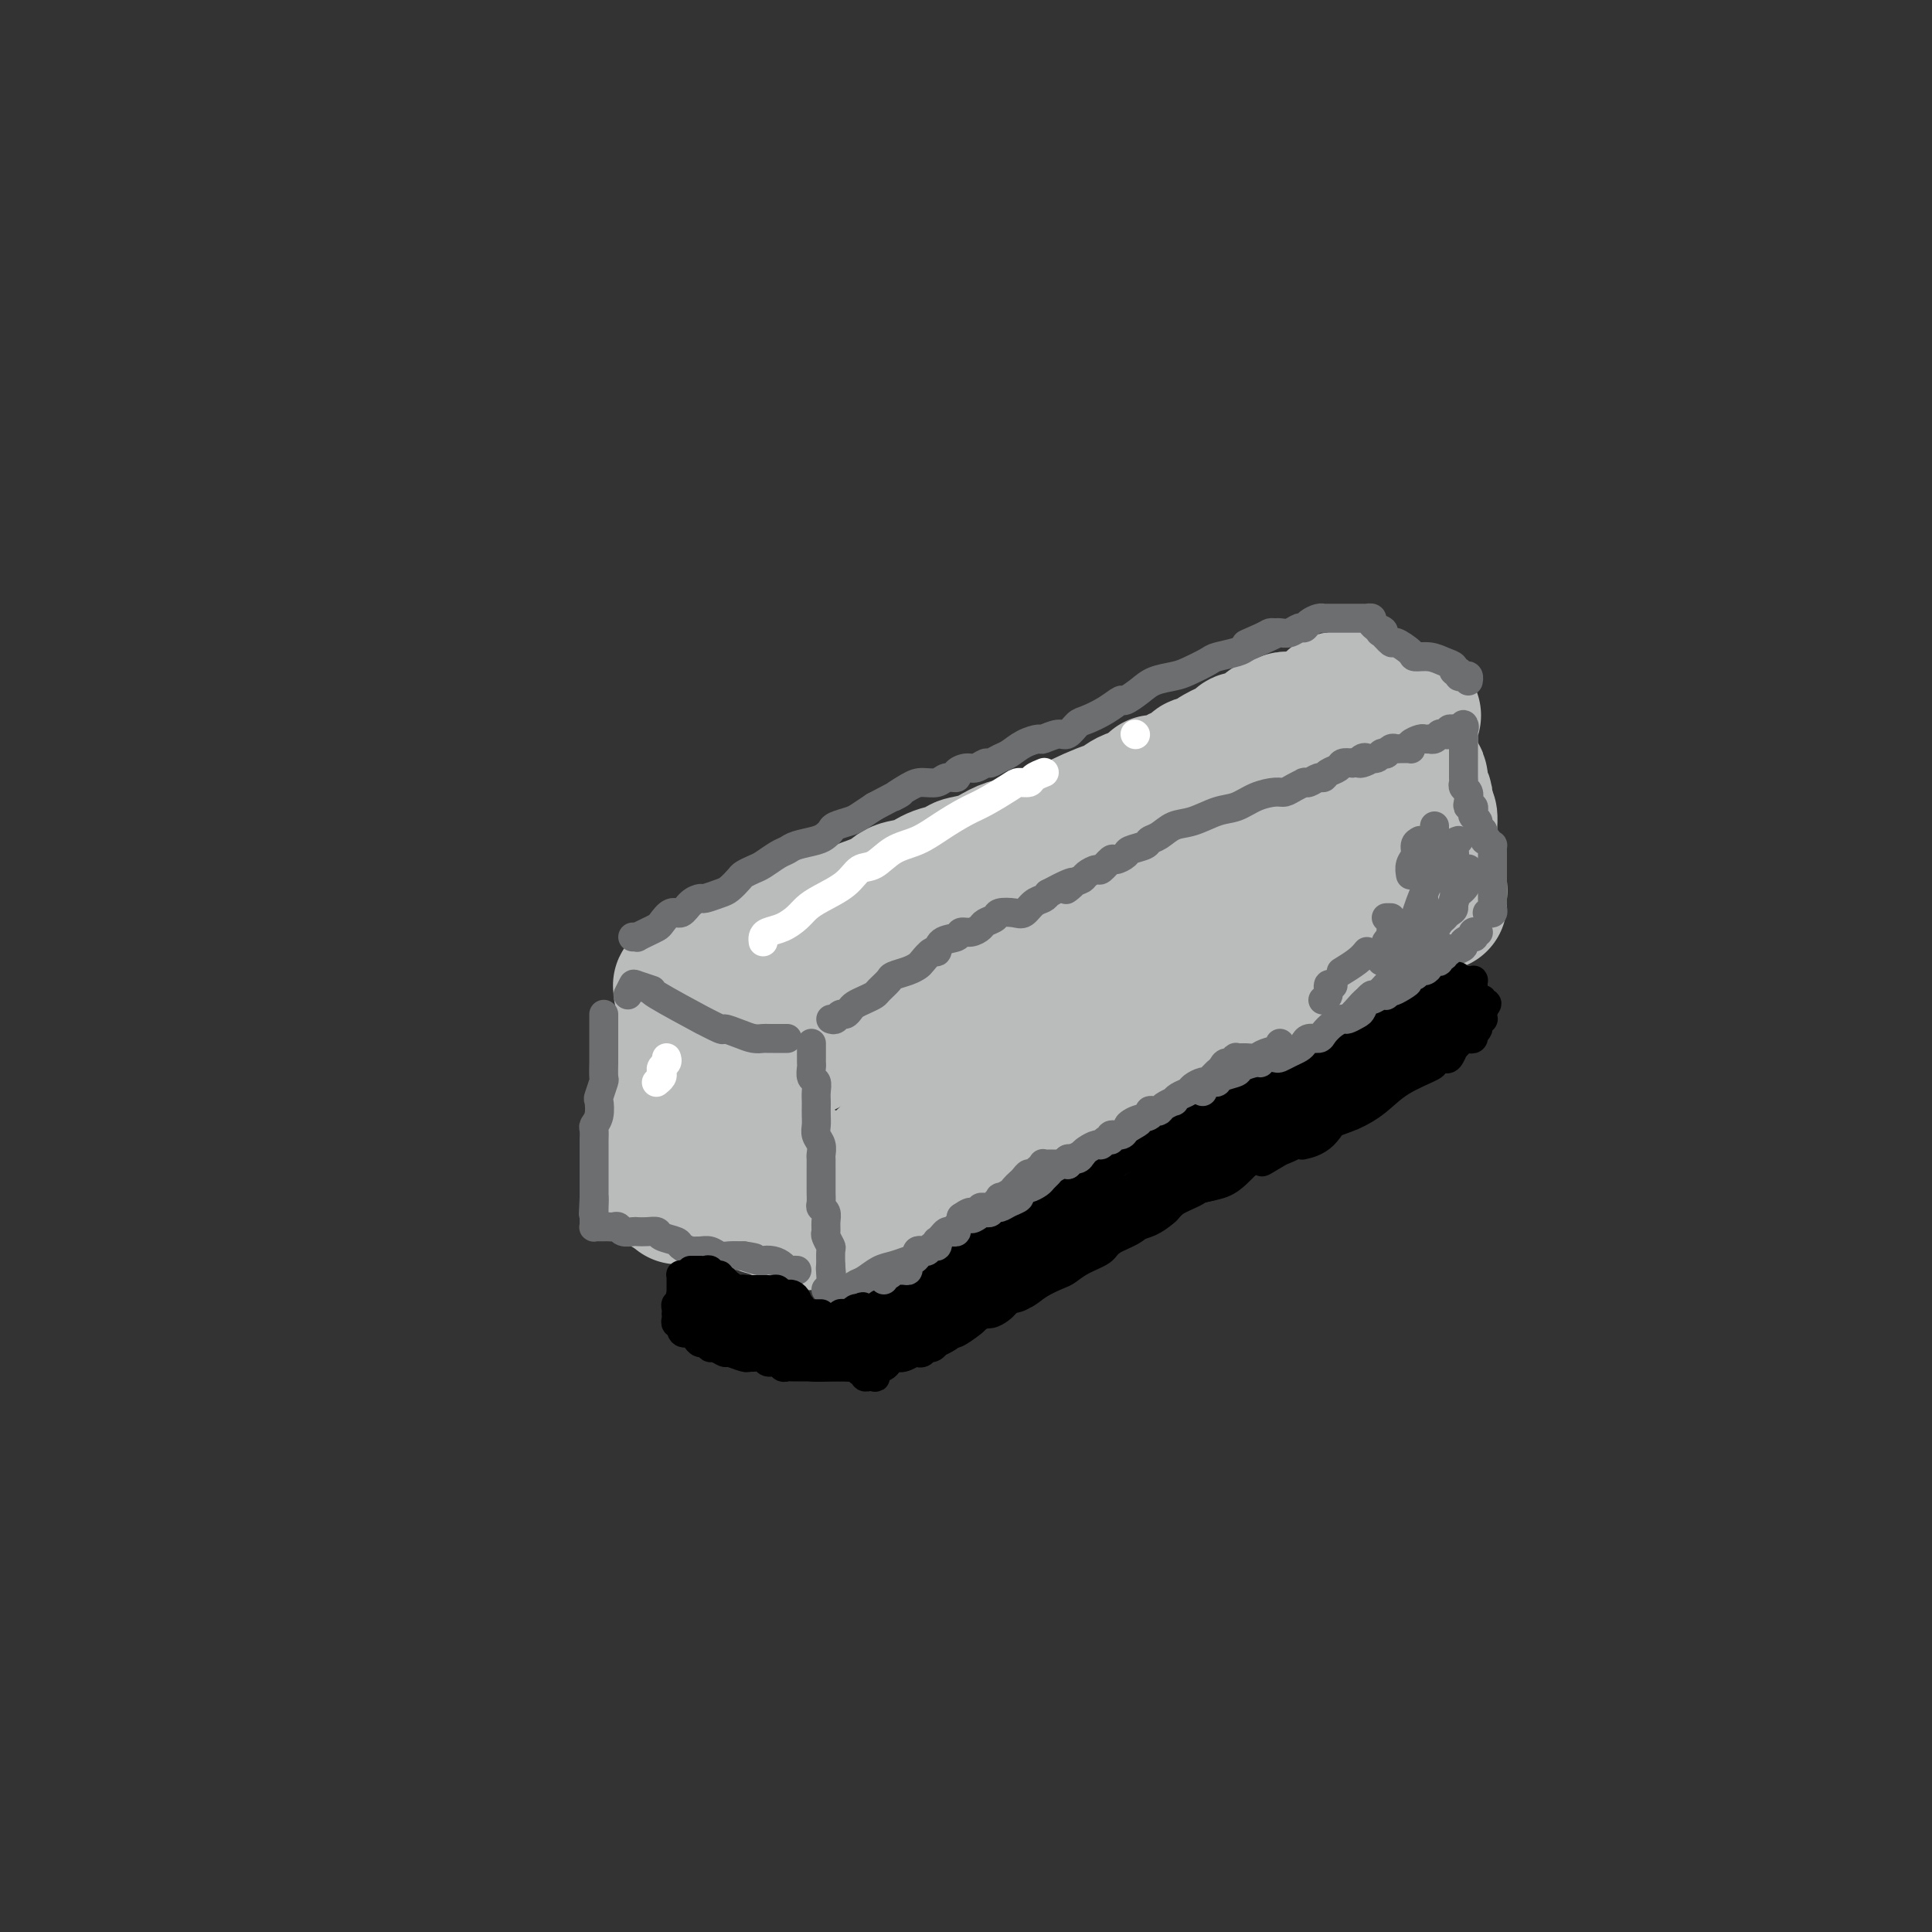 <svg viewBox='0 0 400 400' version='1.1' xmlns='http://www.w3.org/2000/svg' xmlns:xlink='http://www.w3.org/1999/xlink'><rect x="0" y="0" width="400" height="400" fill="#333333" stroke="none"/><g fill='none' stroke='rgb(186,187,187)' stroke-width='28' stroke-linecap='round' stroke-linejoin='round'><path d='M144,215c-0.118,-0.446 -0.236,-0.892 0,-1c0.236,-0.108 0.826,0.122 1,0c0.174,-0.122 -0.067,-0.595 0,-1c0.067,-0.405 0.443,-0.740 1,-1c0.557,-0.260 1.296,-0.444 2,-1c0.704,-0.556 1.373,-1.483 2,-2c0.627,-0.517 1.211,-0.625 2,-1c0.789,-0.375 1.784,-1.017 3,-2c1.216,-0.983 2.653,-2.309 4,-3c1.347,-0.691 2.603,-0.749 4,-1c1.397,-0.251 2.934,-0.696 4,-1c1.066,-0.304 1.659,-0.467 3,-1c1.341,-0.533 3.429,-1.437 5,-2c1.571,-0.563 2.625,-0.784 4,-1c1.375,-0.216 3.073,-0.428 5,-1c1.927,-0.572 4.085,-1.504 5,-2c0.915,-0.496 0.589,-0.556 2,-1c1.411,-0.444 4.560,-1.274 7,-2c2.440,-0.726 4.169,-1.349 6,-2c1.831,-0.651 3.762,-1.329 6,-2c2.238,-0.671 4.782,-1.335 7,-2c2.218,-0.665 4.109,-1.333 6,-2'/><path d='M223,183c10.928,-3.412 6.249,-1.943 6,-2c-0.249,-0.057 3.933,-1.640 7,-3c3.067,-1.360 5.017,-2.498 7,-3c1.983,-0.502 3.997,-0.368 6,-1c2.003,-0.632 3.996,-2.031 6,-3c2.004,-0.969 4.021,-1.507 6,-2c1.979,-0.493 3.920,-0.940 6,-2c2.080,-1.060 4.298,-2.732 6,-4c1.702,-1.268 2.886,-2.130 4,-3c1.114,-0.870 2.156,-1.746 3,-2c0.844,-0.254 1.489,0.115 2,0c0.511,-0.115 0.887,-0.712 1,-1c0.113,-0.288 -0.036,-0.266 0,0c0.036,0.266 0.258,0.775 0,1c-0.258,0.225 -0.997,0.167 -2,1c-1.003,0.833 -2.270,2.559 -3,3c-0.730,0.441 -0.922,-0.403 -2,0c-1.078,0.403 -3.041,2.051 -4,3c-0.959,0.949 -0.914,1.198 -2,2c-1.086,0.802 -3.302,2.156 -5,3c-1.698,0.844 -2.877,1.176 -5,2c-2.123,0.824 -5.191,2.139 -7,3c-1.809,0.861 -2.359,1.269 -4,2c-1.641,0.731 -4.373,1.784 -7,3c-2.627,1.216 -5.147,2.594 -7,4c-1.853,1.406 -3.037,2.840 -5,4c-1.963,1.160 -4.704,2.046 -7,3c-2.296,0.954 -4.148,1.977 -6,3'/><path d='M217,194c-8.497,4.174 -5.739,2.608 -6,3c-0.261,0.392 -3.541,2.741 -6,4c-2.459,1.259 -4.096,1.427 -5,2c-0.904,0.573 -1.075,1.550 -2,2c-0.925,0.450 -2.605,0.373 -4,1c-1.395,0.627 -2.506,1.957 -4,3c-1.494,1.043 -3.373,1.799 -4,2c-0.627,0.201 -0.002,-0.153 -1,0c-0.998,0.153 -3.617,0.815 -5,1c-1.383,0.185 -1.529,-0.105 -2,0c-0.471,0.105 -1.267,0.606 -2,1c-0.733,0.394 -1.404,0.683 -2,1c-0.596,0.317 -1.119,0.663 -2,1c-0.881,0.337 -2.122,0.665 -3,1c-0.878,0.335 -1.394,0.679 -2,1c-0.606,0.321 -1.303,0.621 -2,1c-0.697,0.379 -1.393,0.837 -2,1c-0.607,0.163 -1.123,0.032 -2,0c-0.877,-0.032 -2.114,0.034 -3,0c-0.886,-0.034 -1.422,-0.168 -2,0c-0.578,0.168 -1.199,0.637 -2,1c-0.801,0.363 -1.783,0.619 -2,1c-0.217,0.381 0.331,0.887 0,1c-0.331,0.113 -1.543,-0.167 -2,0c-0.457,0.167 -0.161,0.781 0,1c0.161,0.219 0.187,0.044 0,0c-0.187,-0.044 -0.586,0.043 -1,0c-0.414,-0.043 -0.843,-0.218 -1,0c-0.157,0.218 -0.042,0.828 0,1c0.042,0.172 0.012,-0.094 0,0c-0.012,0.094 -0.006,0.547 0,1'/><path d='M148,225c-0.915,1.158 -0.204,1.552 0,2c0.204,0.448 -0.100,0.950 0,1c0.100,0.050 0.604,-0.353 1,0c0.396,0.353 0.682,1.460 1,2c0.318,0.540 0.666,0.512 1,1c0.334,0.488 0.652,1.493 1,2c0.348,0.507 0.726,0.516 1,1c0.274,0.484 0.443,1.444 1,2c0.557,0.556 1.502,0.710 2,1c0.498,0.290 0.549,0.718 1,1c0.451,0.282 1.301,0.419 2,1c0.699,0.581 1.248,1.606 2,2c0.752,0.394 1.707,0.157 2,0c0.293,-0.157 -0.075,-0.235 0,0c0.075,0.235 0.594,0.784 1,1c0.406,0.216 0.700,0.099 1,0c0.300,-0.099 0.605,-0.180 1,0c0.395,0.180 0.879,0.623 1,1c0.121,0.377 -0.122,0.690 0,1c0.122,0.310 0.610,0.619 1,1c0.390,0.381 0.682,0.834 1,1c0.318,0.166 0.662,0.045 1,0c0.338,-0.045 0.669,-0.012 1,0c0.331,0.012 0.663,0.005 1,0c0.337,-0.005 0.680,-0.008 1,0c0.320,0.008 0.619,0.026 1,0c0.381,-0.026 0.845,-0.095 1,0c0.155,0.095 0.000,0.355 1,0c1.000,-0.355 3.154,-1.326 4,-2c0.846,-0.674 0.385,-1.050 1,-2c0.615,-0.950 2.308,-2.475 4,-4'/><path d='M185,238c1.434,-1.701 2.520,-2.952 4,-4c1.480,-1.048 3.356,-1.893 5,-3c1.644,-1.107 3.056,-2.476 4,-3c0.944,-0.524 1.419,-0.204 3,-1c1.581,-0.796 4.268,-2.710 6,-4c1.732,-1.290 2.508,-1.958 4,-3c1.492,-1.042 3.701,-2.459 6,-4c2.299,-1.541 4.687,-3.208 7,-5c2.313,-1.792 4.552,-3.710 6,-5c1.448,-1.290 2.104,-1.952 4,-3c1.896,-1.048 5.032,-2.483 8,-4c2.968,-1.517 5.766,-3.116 8,-4c2.234,-0.884 3.902,-1.051 6,-2c2.098,-0.949 4.624,-2.678 7,-4c2.376,-1.322 4.600,-2.237 6,-3c1.400,-0.763 1.974,-1.374 3,-2c1.026,-0.626 2.502,-1.267 4,-2c1.498,-0.733 3.016,-1.560 4,-2c0.984,-0.440 1.432,-0.495 2,-1c0.568,-0.505 1.255,-1.459 2,-2c0.745,-0.541 1.547,-0.668 2,-1c0.453,-0.332 0.556,-0.867 1,-1c0.444,-0.133 1.230,0.138 2,0c0.770,-0.138 1.526,-0.685 2,-1c0.474,-0.315 0.667,-0.399 1,-1c0.333,-0.601 0.807,-1.720 1,-2c0.193,-0.280 0.104,0.279 0,0c-0.104,-0.279 -0.224,-1.394 0,-2c0.224,-0.606 0.791,-0.702 1,-1c0.209,-0.298 0.060,-0.800 0,-1c-0.060,-0.200 -0.030,-0.100 0,0'/><path d='M294,167c0.464,-1.200 0.124,-0.699 0,-1c-0.124,-0.301 -0.033,-1.404 0,-2c0.033,-0.596 0.006,-0.685 0,-1c-0.006,-0.315 0.009,-0.858 0,-1c-0.009,-0.142 -0.041,0.116 0,0c0.041,-0.116 0.155,-0.606 0,-1c-0.155,-0.394 -0.580,-0.693 -1,-1c-0.420,-0.307 -0.835,-0.621 -1,-1c-0.165,-0.379 -0.082,-0.823 0,-1c0.082,-0.177 0.162,-0.087 0,0c-0.162,0.087 -0.565,0.170 -1,0c-0.435,-0.170 -0.902,-0.593 -1,-1c-0.098,-0.407 0.173,-0.797 0,-1c-0.173,-0.203 -0.790,-0.219 -1,0c-0.210,0.219 -0.014,0.674 0,1c0.014,0.326 -0.155,0.524 0,1c0.155,0.476 0.634,1.231 1,2c0.366,0.769 0.620,1.553 1,2c0.380,0.447 0.885,0.558 1,1c0.115,0.442 -0.162,1.214 0,2c0.162,0.786 0.761,1.587 1,2c0.239,0.413 0.116,0.436 0,1c-0.116,0.564 -0.227,1.667 0,2c0.227,0.333 0.792,-0.103 1,0c0.208,0.103 0.059,0.744 0,1c-0.059,0.256 -0.030,0.128 0,0'/><path d='M294,171c0.622,2.285 0.178,0.996 0,1c-0.178,0.004 -0.091,1.301 0,2c0.091,0.699 0.186,0.801 0,1c-0.186,0.199 -0.653,0.494 -1,1c-0.347,0.506 -0.575,1.223 -1,2c-0.425,0.777 -1.047,1.614 -2,2c-0.953,0.386 -2.236,0.320 -3,1c-0.764,0.680 -1.008,2.107 -2,3c-0.992,0.893 -2.733,1.254 -4,2c-1.267,0.746 -2.060,1.879 -3,3c-0.940,1.121 -2.027,2.231 -3,3c-0.973,0.769 -1.833,1.196 -3,2c-1.167,0.804 -2.640,1.984 -4,3c-1.360,1.016 -2.607,1.866 -4,3c-1.393,1.134 -2.933,2.550 -5,4c-2.067,1.450 -4.662,2.932 -7,4c-2.338,1.068 -4.418,1.722 -6,3c-1.582,1.278 -2.664,3.181 -4,4c-1.336,0.819 -2.924,0.556 -4,1c-1.076,0.444 -1.641,1.597 -4,3c-2.359,1.403 -6.513,3.055 -9,4c-2.487,0.945 -3.306,1.181 -5,2c-1.694,0.819 -4.264,2.220 -6,3c-1.736,0.780 -2.639,0.937 -3,1c-0.361,0.063 -0.181,0.031 0,0'/><path d='M144,215c-0.339,0.001 -0.678,0.003 -1,0c-0.322,-0.003 -0.626,-0.009 -1,0c-0.374,0.009 -0.818,0.033 -1,0c-0.182,-0.033 -0.101,-0.122 0,0c0.101,0.122 0.223,0.456 0,1c-0.223,0.544 -0.792,1.297 -1,2c-0.208,0.703 -0.056,1.354 0,2c0.056,0.646 0.015,1.286 0,2c-0.015,0.714 -0.004,1.502 0,2c0.004,0.498 0.001,0.706 0,1c-0.001,0.294 -0.000,0.673 0,1c0.000,0.327 0.000,0.602 0,1c-0.000,0.398 0.000,0.920 0,1c-0.000,0.080 -0.000,-0.281 0,0c0.000,0.281 0.001,1.203 0,2c-0.001,0.797 -0.004,1.468 0,2c0.004,0.532 0.015,0.924 0,1c-0.015,0.076 -0.056,-0.165 0,0c0.056,0.165 0.207,0.737 0,1c-0.207,0.263 -0.774,0.218 -1,0c-0.226,-0.218 -0.113,-0.609 0,-1'/><path d='M139,233c-0.381,2.373 -0.834,0.806 -1,0c-0.166,-0.806 -0.044,-0.850 0,-1c0.044,-0.150 0.012,-0.407 0,-1c-0.012,-0.593 -0.003,-1.522 0,-2c0.003,-0.478 0.001,-0.506 0,-1c-0.001,-0.494 -0.000,-1.455 0,-2c0.000,-0.545 0.000,-0.672 0,-1c-0.000,-0.328 -0.000,-0.855 0,-1c0.000,-0.145 0.000,0.093 0,0c-0.000,-0.093 -0.000,-0.516 0,-1c0.000,-0.484 0.000,-1.028 0,-1c-0.000,0.028 -0.000,0.629 0,1c0.000,0.371 -0.000,0.511 0,1c0.000,0.489 0.000,1.328 0,2c-0.000,0.672 -0.000,1.177 0,2c0.000,0.823 0.000,1.965 0,3c-0.000,1.035 -0.000,1.964 0,3c0.000,1.036 0.000,2.179 0,3c-0.000,0.821 -0.000,1.319 0,2c0.000,0.681 0.000,1.545 0,2c-0.000,0.455 -0.001,0.500 0,1c0.001,0.500 0.003,1.454 0,2c-0.003,0.546 -0.012,0.682 0,1c0.012,0.318 0.044,0.817 0,1c-0.044,0.183 -0.166,0.049 0,0c0.166,-0.049 0.619,-0.014 1,0c0.381,0.014 0.691,0.007 1,0'/><path d='M140,246c0.522,3.558 0.826,0.953 1,0c0.174,-0.953 0.217,-0.253 1,0c0.783,0.253 2.305,0.058 3,0c0.695,-0.058 0.561,0.022 1,0c0.439,-0.022 1.450,-0.145 2,0c0.550,0.145 0.637,0.560 1,1c0.363,0.440 1.000,0.907 2,1c1.000,0.093 2.361,-0.186 3,0c0.639,0.186 0.555,0.839 1,1c0.445,0.161 1.418,-0.168 2,0c0.582,0.168 0.772,0.834 1,1c0.228,0.166 0.494,-0.167 1,0c0.506,0.167 1.254,0.833 2,1c0.746,0.167 1.492,-0.166 2,0c0.508,0.166 0.780,0.829 1,1c0.220,0.171 0.388,-0.150 1,0c0.612,0.150 1.670,0.772 2,1c0.330,0.228 -0.066,0.061 0,0c0.066,-0.061 0.595,-0.015 1,0c0.405,0.015 0.685,0.001 1,0c0.315,-0.001 0.666,0.011 1,0c0.334,-0.011 0.653,-0.044 1,0c0.347,0.044 0.722,0.167 1,0c0.278,-0.167 0.460,-0.622 1,-1c0.540,-0.378 1.440,-0.679 2,-1c0.560,-0.321 0.780,-0.660 1,-1'/><path d='M176,250c1.451,-0.433 0.578,-0.015 1,0c0.422,0.015 2.140,-0.373 3,-1c0.860,-0.627 0.863,-1.491 1,-2c0.137,-0.509 0.408,-0.661 1,-1c0.592,-0.339 1.504,-0.864 2,-1c0.496,-0.136 0.574,0.118 1,0c0.426,-0.118 1.200,-0.609 2,-1c0.800,-0.391 1.627,-0.681 2,-1c0.373,-0.319 0.292,-0.667 1,-1c0.708,-0.333 2.205,-0.652 3,-1c0.795,-0.348 0.889,-0.727 1,-1c0.111,-0.273 0.238,-0.441 1,-1c0.762,-0.559 2.160,-1.511 3,-2c0.840,-0.489 1.121,-0.516 2,-1c0.879,-0.484 2.355,-1.425 3,-2c0.645,-0.575 0.461,-0.784 1,-1c0.539,-0.216 1.803,-0.440 3,-1c1.197,-0.560 2.327,-1.455 3,-2c0.673,-0.545 0.890,-0.739 2,-1c1.110,-0.261 3.113,-0.590 4,-1c0.887,-0.410 0.659,-0.902 1,-1c0.341,-0.098 1.250,0.196 2,0c0.750,-0.196 1.339,-0.882 2,-1c0.661,-0.118 1.392,0.334 2,0c0.608,-0.334 1.093,-1.453 2,-2c0.907,-0.547 2.235,-0.523 3,-1c0.765,-0.477 0.967,-1.454 2,-2c1.033,-0.546 2.895,-0.662 4,-1c1.105,-0.338 1.451,-0.899 2,-1c0.549,-0.101 1.300,0.257 2,0c0.700,-0.257 1.350,-1.128 2,-2'/><path d='M240,217c10.383,-5.601 4.342,-3.105 3,-2c-1.342,1.105 2.016,0.817 4,0c1.984,-0.817 2.593,-2.163 4,-3c1.407,-0.837 3.611,-1.164 5,-2c1.389,-0.836 1.962,-2.179 3,-3c1.038,-0.821 2.541,-1.119 4,-2c1.459,-0.881 2.873,-2.344 4,-3c1.127,-0.656 1.968,-0.505 3,-1c1.032,-0.495 2.255,-1.634 3,-2c0.745,-0.366 1.012,0.043 1,0c-0.012,-0.043 -0.302,-0.536 0,-1c0.302,-0.464 1.198,-0.898 2,-1c0.802,-0.102 1.511,0.126 2,0c0.489,-0.126 0.758,-0.608 1,-1c0.242,-0.392 0.457,-0.693 1,-1c0.543,-0.307 1.414,-0.618 2,-1c0.586,-0.382 0.889,-0.834 1,-1c0.111,-0.166 0.032,-0.048 0,0c-0.032,0.048 -0.016,0.024 0,0'/><path d='M141,205c0.026,-0.455 0.053,-0.909 0,-1c-0.053,-0.091 -0.185,0.183 0,0c0.185,-0.183 0.688,-0.822 1,-1c0.312,-0.178 0.435,0.103 1,0c0.565,-0.103 1.573,-0.592 2,-1c0.427,-0.408 0.273,-0.735 1,-1c0.727,-0.265 2.335,-0.466 3,-1c0.665,-0.534 0.386,-1.400 1,-2c0.614,-0.600 2.122,-0.934 3,-1c0.878,-0.066 1.127,0.136 2,0c0.873,-0.136 2.371,-0.609 3,-1c0.629,-0.391 0.390,-0.700 1,-1c0.610,-0.300 2.069,-0.591 3,-1c0.931,-0.409 1.336,-0.936 2,-1c0.664,-0.064 1.589,0.334 3,0c1.411,-0.334 3.309,-1.402 4,-2c0.691,-0.598 0.175,-0.728 1,-1c0.825,-0.272 2.990,-0.688 4,-1c1.010,-0.312 0.867,-0.521 2,-1c1.133,-0.479 3.544,-1.227 5,-2c1.456,-0.773 1.956,-1.569 3,-2c1.044,-0.431 2.631,-0.496 4,-1c1.369,-0.504 2.519,-1.448 4,-2c1.481,-0.552 3.293,-0.712 4,-1c0.707,-0.288 0.310,-0.703 1,-1c0.690,-0.297 2.467,-0.475 4,-1c1.533,-0.525 2.822,-1.398 4,-2c1.178,-0.602 2.243,-0.935 3,-1c0.757,-0.065 1.204,0.136 2,0c0.796,-0.136 1.942,-0.610 3,-1c1.058,-0.390 2.029,-0.695 3,-1'/><path d='M218,173c10.638,-3.992 4.731,-1.972 4,-2c-0.731,-0.028 3.712,-2.104 6,-3c2.288,-0.896 2.422,-0.611 3,-1c0.578,-0.389 1.601,-1.453 3,-2c1.399,-0.547 3.174,-0.576 5,-1c1.826,-0.424 3.703,-1.241 5,-2c1.297,-0.759 2.016,-1.460 3,-2c0.984,-0.540 2.235,-0.919 3,-1c0.765,-0.081 1.045,0.137 2,0c0.955,-0.137 2.587,-0.628 4,-1c1.413,-0.372 2.608,-0.626 4,-1c1.392,-0.374 2.983,-0.870 4,-1c1.017,-0.130 1.462,0.105 2,0c0.538,-0.105 1.169,-0.550 2,-1c0.831,-0.450 1.860,-0.905 3,-1c1.140,-0.095 2.389,0.172 3,0c0.611,-0.172 0.583,-0.782 1,-1c0.417,-0.218 1.277,-0.045 2,0c0.723,0.045 1.307,-0.040 2,0c0.693,0.040 1.495,0.203 2,0c0.505,-0.203 0.712,-0.771 1,-1c0.288,-0.229 0.655,-0.118 1,0c0.345,0.118 0.666,0.242 1,0c0.334,-0.242 0.681,-0.849 1,-1c0.319,-0.151 0.610,0.153 1,0c0.390,-0.153 0.878,-0.763 1,-1c0.122,-0.237 -0.121,-0.102 0,0c0.121,0.102 0.606,0.172 1,0c0.394,-0.172 0.697,-0.586 1,-1'/><path d='M289,149c6.679,-1.705 2.378,-0.468 1,0c-1.378,0.468 0.167,0.167 1,0c0.833,-0.167 0.955,-0.199 1,0c0.045,0.199 0.012,0.629 0,1c-0.012,0.371 -0.003,0.685 0,1c0.003,0.315 -0.000,0.633 0,1c0.000,0.367 0.004,0.785 0,1c-0.004,0.215 -0.016,0.229 0,1c0.016,0.771 0.061,2.301 0,3c-0.061,0.699 -0.228,0.567 0,1c0.228,0.433 0.849,1.429 1,2c0.151,0.571 -0.170,0.716 0,1c0.170,0.284 0.830,0.706 1,1c0.170,0.294 -0.150,0.460 0,1c0.150,0.540 0.771,1.453 1,2c0.229,0.547 0.065,0.728 0,1c-0.065,0.272 -0.033,0.636 0,1'/><path d='M295,167c0.691,3.110 0.917,1.885 1,2c0.083,0.115 0.022,1.570 0,2c-0.022,0.430 -0.006,-0.166 0,0c0.006,0.166 0.002,1.095 0,2c-0.002,0.905 -0.000,1.788 0,2c0.000,0.212 -0.001,-0.245 0,0c0.001,0.245 0.004,1.193 0,2c-0.004,0.807 -0.015,1.473 0,2c0.015,0.527 0.057,0.914 0,1c-0.057,0.086 -0.211,-0.131 0,0c0.211,0.131 0.788,0.610 1,1c0.212,0.390 0.061,0.692 0,1c-0.061,0.308 -0.030,0.621 0,1c0.030,0.379 0.061,0.822 0,1c-0.061,0.178 -0.212,0.091 0,0c0.212,-0.091 0.789,-0.185 1,0c0.211,0.185 0.056,0.649 0,1c-0.056,0.351 -0.014,0.589 0,1c0.014,0.411 0.000,0.996 0,1c-0.000,0.004 0.014,-0.574 0,-1c-0.014,-0.426 -0.055,-0.702 0,-1c0.055,-0.298 0.207,-0.619 0,-1c-0.207,-0.381 -0.773,-0.823 -1,-1c-0.227,-0.177 -0.113,-0.088 0,0'/><path d='M239,162c0.335,0.006 0.670,0.013 1,0c0.330,-0.013 0.656,-0.045 1,0c0.344,0.045 0.706,0.166 1,0c0.294,-0.166 0.521,-0.618 1,-1c0.479,-0.382 1.210,-0.694 2,-1c0.790,-0.306 1.640,-0.607 2,-1c0.360,-0.393 0.232,-0.879 1,-1c0.768,-0.121 2.433,0.123 3,0c0.567,-0.123 0.035,-0.611 0,-1c-0.035,-0.389 0.428,-0.677 1,-1c0.572,-0.323 1.252,-0.679 2,-1c0.748,-0.321 1.562,-0.607 2,-1c0.438,-0.393 0.499,-0.893 1,-1c0.501,-0.107 1.442,0.178 2,0c0.558,-0.178 0.732,-0.818 1,-1c0.268,-0.182 0.631,0.096 1,0c0.369,-0.096 0.743,-0.565 1,-1c0.257,-0.435 0.398,-0.834 1,-1c0.602,-0.166 1.667,-0.097 2,0c0.333,0.097 -0.066,0.222 0,0c0.066,-0.222 0.596,-0.792 1,-1c0.404,-0.208 0.683,-0.056 1,0c0.317,0.056 0.673,0.015 1,0c0.327,-0.015 0.627,-0.004 1,0c0.373,0.004 0.821,0.001 1,0c0.179,-0.001 0.090,-0.001 0,0'/><path d='M270,149c4.973,-1.952 1.907,-0.331 1,0c-0.907,0.331 0.345,-0.628 1,-1c0.655,-0.372 0.714,-0.156 1,0c0.286,0.156 0.799,0.253 1,0c0.201,-0.253 0.092,-0.856 0,-1c-0.092,-0.144 -0.165,0.172 0,0c0.165,-0.172 0.570,-0.831 1,-1c0.430,-0.169 0.886,0.151 1,0c0.114,-0.151 -0.114,-0.772 0,-1c0.114,-0.228 0.569,-0.061 1,0c0.431,0.061 0.837,0.017 1,0c0.163,-0.017 0.081,-0.008 0,0c-0.081,0.008 -0.162,0.016 0,0c0.162,-0.016 0.568,-0.057 1,0c0.432,0.057 0.889,0.211 1,0c0.111,-0.211 -0.124,-0.788 0,-1c0.124,-0.212 0.607,-0.061 1,0c0.393,0.061 0.697,0.030 1,0'/><path d='M282,144c2.089,-0.778 1.311,-0.222 1,0c-0.311,0.222 -0.156,0.111 0,0'/></g>
<g fill='none' stroke='rgb(109,110,112)' stroke-width='6' stroke-linecap='round' stroke-linejoin='round'><path d='M168,216c0.000,0.333 0.000,0.665 0,1c-0.000,0.335 -0.001,0.671 0,1c0.001,0.329 0.004,0.651 0,1c-0.004,0.349 -0.015,0.726 0,1c0.015,0.274 0.057,0.444 0,1c-0.057,0.556 -0.211,1.496 0,2c0.211,0.504 0.789,0.572 1,1c0.211,0.428 0.057,1.217 0,2c-0.057,0.783 -0.016,1.561 0,2c0.016,0.439 0.008,0.540 0,1c-0.008,0.460 -0.016,1.279 0,2c0.016,0.721 0.057,1.344 0,2c-0.057,0.656 -0.211,1.345 0,2c0.211,0.655 0.789,1.277 1,2c0.211,0.723 0.057,1.546 0,2c-0.057,0.454 -0.015,0.540 0,1c0.015,0.460 0.004,1.293 0,2c-0.004,0.707 -0.002,1.289 0,2c0.002,0.711 0.004,1.552 0,2c-0.004,0.448 -0.015,0.504 0,1c0.015,0.496 0.057,1.432 0,2c-0.057,0.568 -0.212,0.767 0,1c0.212,0.233 0.793,0.501 1,1c0.207,0.499 0.041,1.231 0,2c-0.041,0.769 0.041,1.576 0,2c-0.041,0.424 -0.207,0.464 0,1c0.207,0.536 0.788,1.566 1,2c0.212,0.434 0.057,0.271 0,1c-0.057,0.729 -0.016,2.351 0,3c0.016,0.649 0.008,0.324 0,0'/><path d='M172,262c0.619,7.286 0.167,2.500 0,1c-0.167,-1.500 -0.048,0.286 0,1c0.048,0.714 0.024,0.357 0,0'/><path d='M172,211c0.333,0.120 0.666,0.239 1,0c0.334,-0.239 0.670,-0.838 1,-1c0.330,-0.162 0.656,0.111 1,0c0.344,-0.111 0.707,-0.606 1,-1c0.293,-0.394 0.517,-0.687 1,-1c0.483,-0.313 1.227,-0.647 2,-1c0.773,-0.353 1.576,-0.724 2,-1c0.424,-0.276 0.471,-0.455 1,-1c0.529,-0.545 1.541,-1.454 2,-2c0.459,-0.546 0.364,-0.729 1,-1c0.636,-0.271 2.002,-0.631 3,-1c0.998,-0.369 1.627,-0.747 2,-1c0.373,-0.253 0.489,-0.382 1,-1c0.511,-0.618 1.417,-1.725 2,-2c0.583,-0.275 0.841,0.281 1,0c0.159,-0.281 0.218,-1.399 1,-2c0.782,-0.601 2.288,-0.686 3,-1c0.712,-0.314 0.629,-0.857 1,-1c0.371,-0.143 1.197,0.116 2,0c0.803,-0.116 1.584,-0.606 2,-1c0.416,-0.394 0.468,-0.692 1,-1c0.532,-0.308 1.546,-0.625 2,-1c0.454,-0.375 0.349,-0.807 1,-1c0.651,-0.193 2.058,-0.146 3,0c0.942,0.146 1.417,0.390 2,0c0.583,-0.390 1.272,-1.413 2,-2c0.728,-0.587 1.494,-0.739 2,-1c0.506,-0.261 0.753,-0.630 1,-1'/><path d='M217,185c7.837,-4.201 4.930,-1.704 4,-1c-0.930,0.704 0.117,-0.384 1,-1c0.883,-0.616 1.603,-0.761 2,-1c0.397,-0.239 0.472,-0.571 1,-1c0.528,-0.429 1.508,-0.955 2,-1c0.492,-0.045 0.497,0.391 1,0c0.503,-0.391 1.504,-1.610 2,-2c0.496,-0.390 0.485,0.050 1,0c0.515,-0.050 1.555,-0.590 2,-1c0.445,-0.410 0.296,-0.691 1,-1c0.704,-0.309 2.262,-0.645 3,-1c0.738,-0.355 0.654,-0.729 1,-1c0.346,-0.271 1.120,-0.439 2,-1c0.880,-0.561 1.865,-1.516 3,-2c1.135,-0.484 2.419,-0.498 4,-1c1.581,-0.502 3.459,-1.493 5,-2c1.541,-0.507 2.744,-0.531 4,-1c1.256,-0.469 2.565,-1.383 4,-2c1.435,-0.617 2.998,-0.936 4,-1c1.002,-0.064 1.445,0.126 2,0c0.555,-0.126 1.223,-0.569 2,-1c0.777,-0.431 1.665,-0.852 2,-1c0.335,-0.148 0.117,-0.025 0,0c-0.117,0.025 -0.135,-0.049 0,0c0.135,0.049 0.421,0.221 1,0c0.579,-0.221 1.450,-0.833 2,-1c0.550,-0.167 0.780,0.113 1,0c0.220,-0.113 0.430,-0.618 1,-1c0.570,-0.382 1.500,-0.641 2,-1c0.500,-0.359 0.572,-0.817 1,-1c0.428,-0.183 1.214,-0.092 2,0'/><path d='M280,158c6.195,-1.950 3.184,-0.325 2,0c-1.184,0.325 -0.539,-0.649 0,-1c0.539,-0.351 0.971,-0.080 1,0c0.029,0.080 -0.347,-0.030 0,0c0.347,0.030 1.416,0.200 2,0c0.584,-0.200 0.681,-0.772 1,-1c0.319,-0.228 0.859,-0.114 1,0c0.141,0.114 -0.117,0.227 0,0c0.117,-0.227 0.609,-0.793 1,-1c0.391,-0.207 0.680,-0.055 1,0c0.320,0.055 0.672,0.012 1,0c0.328,-0.012 0.630,0.007 1,0c0.370,-0.007 0.806,-0.040 1,0c0.194,0.040 0.147,0.154 0,0c-0.147,-0.154 -0.394,-0.578 0,-1c0.394,-0.422 1.429,-0.844 2,-1c0.571,-0.156 0.678,-0.045 1,0c0.322,0.045 0.860,0.026 1,0c0.140,-0.026 -0.116,-0.059 0,0c0.116,0.059 0.604,0.208 1,0c0.396,-0.208 0.698,-0.774 1,-1c0.302,-0.226 0.603,-0.113 1,0c0.397,0.113 0.890,0.226 1,0c0.110,-0.226 -0.163,-0.792 0,-1c0.163,-0.208 0.761,-0.060 1,0c0.239,0.060 0.120,0.030 0,0'/><path d='M301,151c3.415,-1.103 1.451,-0.359 1,0c-0.451,0.359 0.611,0.335 1,0c0.389,-0.335 0.104,-0.980 0,-1c-0.104,-0.020 -0.028,0.586 0,1c0.028,0.414 0.007,0.635 0,1c-0.007,0.365 -0.002,0.875 0,1c0.002,0.125 0.001,-0.134 0,0c-0.001,0.134 -0.000,0.662 0,1c0.000,0.338 0.000,0.485 0,1c-0.000,0.515 -0.000,1.399 0,2c0.000,0.601 0.000,0.920 0,1c-0.000,0.080 -0.001,-0.081 0,0c0.001,0.081 0.004,0.402 0,1c-0.004,0.598 -0.015,1.473 0,2c0.015,0.527 0.056,0.705 0,1c-0.056,0.295 -0.207,0.705 0,1c0.207,0.295 0.774,0.474 1,1c0.226,0.526 0.112,1.398 0,2c-0.112,0.602 -0.222,0.935 0,1c0.222,0.065 0.777,-0.137 1,0c0.223,0.137 0.115,0.614 0,1c-0.115,0.386 -0.237,0.681 0,1c0.237,0.319 0.833,0.663 1,1c0.167,0.337 -0.095,0.668 0,1c0.095,0.332 0.548,0.666 1,1'/><path d='M307,172c0.884,3.432 0.093,1.511 0,1c-0.093,-0.511 0.511,0.388 1,1c0.489,0.612 0.863,0.938 1,1c0.137,0.062 0.037,-0.138 0,0c-0.037,0.138 -0.010,0.615 0,1c0.010,0.385 0.003,0.677 0,1c-0.003,0.323 -0.001,0.678 0,1c0.001,0.322 0.000,0.611 0,1c-0.000,0.389 -0.000,0.877 0,1c0.000,0.123 0.000,-0.121 0,0c-0.000,0.121 -0.000,0.606 0,1c0.000,0.394 0.000,0.697 0,1c-0.000,0.303 -0.000,0.606 0,1c0.000,0.394 0.000,0.879 0,1c-0.000,0.121 -0.000,-0.123 0,0c0.000,0.123 0.001,0.611 0,1c-0.001,0.389 -0.004,0.679 0,1c0.004,0.321 0.015,0.675 0,1c-0.015,0.325 -0.057,0.623 0,1c0.057,0.377 0.211,0.833 0,1c-0.211,0.167 -0.788,0.045 -1,0c-0.212,-0.045 -0.061,-0.013 0,0c0.061,0.013 0.030,0.006 0,0'/><path d='M171,267c0.477,0.001 0.954,0.001 1,0c0.046,-0.001 -0.339,-0.004 0,0c0.339,0.004 1.402,0.013 2,0c0.598,-0.013 0.729,-0.049 1,0c0.271,0.049 0.680,0.182 1,0c0.320,-0.182 0.550,-0.679 1,-1c0.450,-0.321 1.120,-0.467 2,-1c0.880,-0.533 1.971,-1.453 3,-2c1.029,-0.547 1.997,-0.720 3,-1c1.003,-0.280 2.040,-0.665 3,-1c0.960,-0.335 1.842,-0.619 2,-1c0.158,-0.381 -0.408,-0.860 0,-1c0.408,-0.140 1.789,0.057 3,0c1.211,-0.057 2.251,-0.370 3,-1c0.749,-0.630 1.205,-1.577 2,-2c0.795,-0.423 1.927,-0.323 3,-1c1.073,-0.677 2.085,-2.130 3,-3c0.915,-0.870 1.733,-1.158 3,-2c1.267,-0.842 2.985,-2.237 4,-3c1.015,-0.763 1.329,-0.895 2,-1c0.671,-0.105 1.701,-0.184 3,-1c1.299,-0.816 2.868,-2.368 4,-3c1.132,-0.632 1.828,-0.343 3,-1c1.172,-0.657 2.819,-2.258 4,-3c1.181,-0.742 1.895,-0.623 3,-1c1.105,-0.377 2.601,-1.251 4,-2c1.399,-0.749 2.699,-1.375 4,-2'/><path d='M238,233c6.697,-4.163 2.441,-2.070 2,-2c-0.441,0.070 2.935,-1.883 5,-3c2.065,-1.117 2.821,-1.398 4,-2c1.179,-0.602 2.783,-1.523 4,-2c1.217,-0.477 2.049,-0.509 3,-1c0.951,-0.491 2.022,-1.441 3,-2c0.978,-0.559 1.863,-0.727 3,-1c1.137,-0.273 2.525,-0.650 3,-1c0.475,-0.350 0.037,-0.674 1,-1c0.963,-0.326 3.326,-0.656 4,-1c0.674,-0.344 -0.343,-0.704 0,-1c0.343,-0.296 2.045,-0.530 3,-1c0.955,-0.470 1.162,-1.177 2,-2c0.838,-0.823 2.308,-1.764 3,-2c0.692,-0.236 0.608,0.232 1,0c0.392,-0.232 1.261,-1.164 2,-2c0.739,-0.836 1.349,-1.576 2,-2c0.651,-0.424 1.344,-0.533 2,-1c0.656,-0.467 1.275,-1.291 2,-2c0.725,-0.709 1.557,-1.304 2,-2c0.443,-0.696 0.497,-1.493 1,-2c0.503,-0.507 1.455,-0.724 2,-1c0.545,-0.276 0.682,-0.610 1,-1c0.318,-0.390 0.816,-0.836 1,-1c0.184,-0.164 0.052,-0.047 0,0c-0.052,0.047 -0.026,0.023 0,0'/><path d='M125,210c0.000,0.327 0.000,0.653 0,1c-0.000,0.347 -0.000,0.713 0,1c0.000,0.287 0.000,0.494 0,1c-0.000,0.506 -0.000,1.309 0,2c0.000,0.691 0.001,1.268 0,2c-0.001,0.732 -0.004,1.619 0,2c0.004,0.381 0.015,0.257 0,1c-0.015,0.743 -0.056,2.352 0,3c0.056,0.648 0.207,0.335 0,1c-0.207,0.665 -0.774,2.310 -1,3c-0.226,0.690 -0.113,0.427 0,1c0.113,0.573 0.226,1.983 0,3c-0.226,1.017 -0.793,1.642 -1,2c-0.207,0.358 -0.056,0.449 0,1c0.056,0.551 0.015,1.562 0,2c-0.015,0.438 -0.004,0.301 0,1c0.004,0.699 0.001,2.233 0,3c-0.001,0.767 -0.000,0.768 0,1c0.000,0.232 0.000,0.695 0,1c-0.000,0.305 -0.000,0.453 0,1c0.000,0.547 0.000,1.493 0,2c-0.000,0.507 -0.000,0.573 0,1c0.000,0.427 0.000,1.213 0,2'/><path d='M123,248c-0.309,6.057 -0.083,2.200 0,1c0.083,-1.200 0.022,0.257 0,1c-0.022,0.743 -0.007,0.774 0,1c0.007,0.226 0.005,0.649 0,1c-0.005,0.351 -0.012,0.630 0,1c0.012,0.370 0.045,0.831 0,1c-0.045,0.169 -0.167,0.046 0,0c0.167,-0.046 0.622,-0.013 1,0c0.378,0.013 0.677,0.007 1,0c0.323,-0.007 0.668,-0.016 1,0c0.332,0.016 0.652,0.057 1,0c0.348,-0.057 0.726,-0.211 1,0c0.274,0.211 0.445,0.788 1,1c0.555,0.212 1.495,0.060 2,0c0.505,-0.060 0.577,-0.027 1,0c0.423,0.027 1.197,0.048 2,0c0.803,-0.048 1.633,-0.167 2,0c0.367,0.167 0.269,0.619 1,1c0.731,0.381 2.289,0.691 3,1c0.711,0.309 0.575,0.618 1,1c0.425,0.382 1.412,0.838 2,1c0.588,0.162 0.775,0.029 1,0c0.225,-0.029 0.486,0.045 1,0c0.514,-0.045 1.282,-0.208 2,0c0.718,0.208 1.386,0.787 2,1c0.614,0.213 1.176,0.061 2,0c0.824,-0.061 1.912,-0.030 3,0'/><path d='M154,260c4.623,0.868 0.681,0.039 0,0c-0.681,-0.039 1.897,0.711 3,1c1.103,0.289 0.729,0.116 1,0c0.271,-0.116 1.187,-0.175 2,0c0.813,0.175 1.525,0.583 2,1c0.475,0.417 0.715,0.844 1,1c0.285,0.156 0.615,0.042 1,0c0.385,-0.042 0.824,-0.012 1,0c0.176,0.012 0.088,0.006 0,0'/><path d='M130,206c0.413,-0.812 0.825,-1.624 1,-2c0.175,-0.376 0.112,-0.317 1,0c0.888,0.317 2.726,0.891 3,1c0.274,0.109 -1.015,-0.249 1,1c2.015,1.249 7.333,4.103 9,5c1.667,0.897 -0.318,-0.162 0,0c0.318,0.162 2.939,1.546 4,2c1.061,0.454 0.561,-0.022 1,0c0.439,0.022 1.819,0.542 3,1c1.181,0.458 2.165,0.855 3,1c0.835,0.145 1.520,0.039 2,0c0.480,-0.039 0.756,-0.010 1,0c0.244,0.010 0.457,0.003 1,0c0.543,-0.003 1.415,-0.001 2,0c0.585,0.001 0.881,0.000 1,0c0.119,-0.000 0.059,-0.000 0,0'/><path d='M131,194c0.468,-0.023 0.937,-0.046 1,0c0.063,0.046 -0.278,0.162 0,0c0.278,-0.162 1.177,-0.602 2,-1c0.823,-0.398 1.571,-0.754 2,-1c0.429,-0.246 0.539,-0.381 1,-1c0.461,-0.619 1.273,-1.720 2,-2c0.727,-0.280 1.367,0.261 2,0c0.633,-0.261 1.257,-1.326 2,-2c0.743,-0.674 1.603,-0.958 2,-1c0.397,-0.042 0.329,0.158 1,0c0.671,-0.158 2.081,-0.672 3,-1c0.919,-0.328 1.347,-0.468 2,-1c0.653,-0.532 1.529,-1.456 2,-2c0.471,-0.544 0.535,-0.709 1,-1c0.465,-0.291 1.330,-0.708 2,-1c0.670,-0.292 1.145,-0.459 2,-1c0.855,-0.541 2.088,-1.454 3,-2c0.912,-0.546 1.502,-0.724 2,-1c0.498,-0.276 0.905,-0.651 2,-1c1.095,-0.349 2.878,-0.671 4,-1c1.122,-0.329 1.584,-0.665 2,-1c0.416,-0.335 0.785,-0.670 1,-1c0.215,-0.330 0.274,-0.655 1,-1c0.726,-0.345 2.119,-0.708 3,-1c0.881,-0.292 1.252,-0.512 2,-1c0.748,-0.488 1.874,-1.244 3,-2'/><path d='M181,167c8.496,-4.526 4.737,-2.341 4,-2c-0.737,0.341 1.548,-1.162 3,-2c1.452,-0.838 2.072,-1.012 3,-1c0.928,0.012 2.164,0.209 3,0c0.836,-0.209 1.273,-0.826 2,-1c0.727,-0.174 1.743,0.093 2,0c0.257,-0.093 -0.244,-0.546 0,-1c0.244,-0.454 1.234,-0.910 2,-1c0.766,-0.090 1.307,0.184 2,0c0.693,-0.184 1.539,-0.826 2,-1c0.461,-0.174 0.537,0.121 1,0c0.463,-0.121 1.312,-0.658 2,-1c0.688,-0.342 1.213,-0.488 2,-1c0.787,-0.512 1.835,-1.389 3,-2c1.165,-0.611 2.448,-0.955 3,-1c0.552,-0.045 0.373,0.210 1,0c0.627,-0.210 2.061,-0.885 3,-1c0.939,-0.115 1.383,0.329 2,0c0.617,-0.329 1.406,-1.432 2,-2c0.594,-0.568 0.991,-0.603 2,-1c1.009,-0.397 2.628,-1.157 4,-2c1.372,-0.843 2.496,-1.770 3,-2c0.504,-0.230 0.388,0.238 1,0c0.612,-0.238 1.954,-1.181 3,-2c1.046,-0.819 1.797,-1.515 3,-2c1.203,-0.485 2.857,-0.760 4,-1c1.143,-0.240 1.773,-0.446 3,-1c1.227,-0.554 3.051,-1.458 4,-2c0.949,-0.542 1.025,-0.723 2,-1c0.975,-0.277 2.850,-0.651 4,-1c1.150,-0.349 1.575,-0.675 2,-1'/><path d='M258,134c12.046,-5.287 3.661,-2.005 1,-1c-2.661,1.005 0.403,-0.265 2,-1c1.597,-0.735 1.727,-0.933 2,-1c0.273,-0.067 0.689,-0.003 1,0c0.311,0.003 0.516,-0.054 1,0c0.484,0.054 1.246,0.221 2,0c0.754,-0.221 1.498,-0.830 2,-1c0.502,-0.170 0.761,0.098 1,0c0.239,-0.098 0.459,-0.562 1,-1c0.541,-0.438 1.402,-0.849 2,-1c0.598,-0.151 0.934,-0.040 1,0c0.066,0.040 -0.136,0.011 0,0c0.136,-0.011 0.610,-0.003 1,0c0.390,0.003 0.696,0.001 1,0c0.304,-0.001 0.606,-0.000 1,0c0.394,0.000 0.879,0.000 1,0c0.121,-0.000 -0.123,0.000 0,0c0.123,-0.000 0.611,-0.000 1,0c0.389,0.000 0.677,0.000 1,0c0.323,-0.000 0.679,-0.001 1,0c0.321,0.001 0.607,0.003 1,0c0.393,-0.003 0.893,-0.012 1,0c0.107,0.012 -0.177,0.044 0,0c0.177,-0.044 0.817,-0.166 1,0c0.183,0.166 -0.091,0.619 0,1c0.091,0.381 0.545,0.691 1,1'/><path d='M285,130c2.114,0.570 1.401,0.996 1,1c-0.401,0.004 -0.488,-0.416 0,0c0.488,0.416 1.551,1.666 2,2c0.449,0.334 0.283,-0.247 1,0c0.717,0.247 2.315,1.323 3,2c0.685,0.677 0.456,0.956 1,1c0.544,0.044 1.863,-0.147 3,0c1.137,0.147 2.094,0.632 3,1c0.906,0.368 1.762,0.621 2,1c0.238,0.379 -0.143,0.885 0,1c0.143,0.115 0.809,-0.162 1,0c0.191,0.162 -0.092,0.762 0,1c0.092,0.238 0.561,0.115 1,0c0.439,-0.115 0.849,-0.223 1,0c0.151,0.223 0.043,0.778 0,1c-0.043,0.222 -0.022,0.111 0,0'/><path d='M291,202c0.501,0.012 1.002,0.025 1,0c-0.002,-0.025 -0.507,-0.087 0,0c0.507,0.087 2.025,0.321 3,0c0.975,-0.321 1.408,-1.199 2,-2c0.592,-0.801 1.343,-1.525 2,-2c0.657,-0.475 1.220,-0.701 2,-1c0.780,-0.299 1.777,-0.672 2,-1c0.223,-0.328 -0.329,-0.610 0,-1c0.329,-0.390 1.538,-0.889 2,-1c0.462,-0.111 0.176,0.166 0,0c-0.176,-0.166 -0.243,-0.777 0,-1c0.243,-0.223 0.796,-0.060 1,0c0.204,0.060 0.058,0.017 0,0c-0.058,-0.017 -0.029,-0.009 0,0'/><path d='M304,180c0.004,-0.096 0.007,-0.192 0,0c-0.007,0.192 -0.026,0.671 0,1c0.026,0.329 0.095,0.508 0,1c-0.095,0.492 -0.355,1.298 -1,2c-0.645,0.702 -1.676,1.298 -2,2c-0.324,0.702 0.057,1.508 0,2c-0.057,0.492 -0.554,0.671 -1,1c-0.446,0.329 -0.842,0.808 -1,1c-0.158,0.192 -0.079,0.096 0,0'/><path d='M301,182c-0.085,0.612 -0.170,1.225 0,2c0.170,0.775 0.596,1.714 0,3c-0.596,1.286 -2.212,2.919 -3,4c-0.788,1.081 -0.747,1.609 -1,2c-0.253,0.391 -0.799,0.644 -1,1c-0.201,0.356 -0.057,0.816 0,1c0.057,0.184 0.029,0.092 0,0'/><path d='M295,187c-0.056,0.317 -0.113,0.634 0,1c0.113,0.366 0.395,0.780 0,1c-0.395,0.220 -1.469,0.245 -2,1c-0.531,0.755 -0.521,2.241 -1,3c-0.479,0.759 -1.448,0.791 -2,1c-0.552,0.209 -0.687,0.595 -1,1c-0.313,0.405 -0.804,0.830 -1,1c-0.196,0.170 -0.098,0.085 0,0'/><path d='M288,193c-0.030,-0.091 -0.061,-0.182 0,0c0.061,0.182 0.212,0.636 0,1c-0.212,0.364 -0.788,0.636 -1,1c-0.212,0.364 -0.061,0.818 0,1c0.061,0.182 0.030,0.091 0,0'/><path d='M302,174c-0.483,0.144 -0.967,0.287 -1,1c-0.033,0.713 0.383,1.995 0,3c-0.383,1.005 -1.565,1.732 -2,2c-0.435,0.268 -0.124,0.077 0,0c0.124,-0.077 0.062,-0.038 0,0'/><path d='M298,178c-0.364,0.753 -0.728,1.505 -1,2c-0.272,0.495 -0.451,0.732 -1,2c-0.549,1.268 -1.467,3.567 -2,5c-0.533,1.433 -0.682,2.001 -1,3c-0.318,0.999 -0.805,2.428 -1,3c-0.195,0.572 -0.097,0.286 0,0'/><path d='M290,194c-0.332,0.362 -0.663,0.724 -1,1c-0.337,0.276 -0.678,0.466 -1,1c-0.322,0.534 -0.625,1.413 -1,2c-0.375,0.587 -0.821,0.882 -1,1c-0.179,0.118 -0.089,0.059 0,0'/></g>
<g fill='none' stroke='rgb(0,0,0)' stroke-width='6' stroke-linecap='round' stroke-linejoin='round'><path d='M177,280c0.030,0.463 0.061,0.926 0,1c-0.061,0.074 -0.212,-0.240 0,0c0.212,0.240 0.788,1.035 1,1c0.212,-0.035 0.061,-0.900 0,-1c-0.061,-0.100 -0.031,0.565 0,1c0.031,0.435 0.064,0.638 0,1c-0.064,0.362 -0.224,0.881 0,1c0.224,0.119 0.833,-0.164 1,0c0.167,0.164 -0.109,0.775 0,1c0.109,0.225 0.603,0.064 1,0c0.397,-0.064 0.699,-0.032 1,0'/><path d='M181,285c0.571,0.611 -0.003,-0.362 0,-1c0.003,-0.638 0.581,-0.941 1,-1c0.419,-0.059 0.679,0.124 1,0c0.321,-0.124 0.701,-0.557 1,-1c0.299,-0.443 0.515,-0.896 1,-1c0.485,-0.104 1.239,0.141 2,0c0.761,-0.141 1.529,-0.667 2,-1c0.471,-0.333 0.644,-0.475 2,-1c1.356,-0.525 3.894,-1.435 5,-2c1.106,-0.565 0.779,-0.784 1,-1c0.221,-0.216 0.990,-0.430 2,-1c1.010,-0.570 2.262,-1.496 3,-2c0.738,-0.504 0.962,-0.586 2,-1c1.038,-0.414 2.891,-1.162 4,-2c1.109,-0.838 1.476,-1.768 2,-2c0.524,-0.232 1.206,0.233 2,0c0.794,-0.233 1.701,-1.165 3,-2c1.299,-0.835 2.989,-1.575 4,-2c1.011,-0.425 1.342,-0.537 2,-1c0.658,-0.463 1.644,-1.279 3,-2c1.356,-0.721 3.081,-1.348 4,-2c0.919,-0.652 1.031,-1.329 2,-2c0.969,-0.671 2.795,-1.335 4,-2c1.205,-0.665 1.787,-1.330 3,-2c1.213,-0.670 3.055,-1.345 4,-2c0.945,-0.655 0.991,-1.292 2,-2c1.009,-0.708 2.980,-1.488 4,-2c1.020,-0.512 1.088,-0.756 2,-1c0.912,-0.244 2.669,-0.489 4,-1c1.331,-0.511 2.238,-1.289 3,-2c0.762,-0.711 1.381,-1.356 2,-2'/><path d='M258,241c12.716,-6.983 6.007,-2.441 4,-1c-2.007,1.441 0.689,-0.218 2,-1c1.311,-0.782 1.239,-0.687 2,-1c0.761,-0.313 2.357,-1.035 4,-2c1.643,-0.965 3.334,-2.174 5,-3c1.666,-0.826 3.307,-1.268 5,-2c1.693,-0.732 3.437,-1.755 5,-3c1.563,-1.245 2.944,-2.712 5,-4c2.056,-1.288 4.788,-2.396 6,-3c1.212,-0.604 0.903,-0.706 1,-1c0.097,-0.294 0.600,-0.782 1,-1c0.400,-0.218 0.699,-0.166 1,0c0.301,0.166 0.606,0.447 1,0c0.394,-0.447 0.879,-1.623 1,-2c0.121,-0.377 -0.122,0.044 0,0c0.122,-0.044 0.607,-0.552 1,-1c0.393,-0.448 0.693,-0.837 1,-1c0.307,-0.163 0.622,-0.099 1,0c0.378,0.099 0.818,0.234 1,0c0.182,-0.234 0.105,-0.837 0,-1c-0.105,-0.163 -0.238,0.115 0,0c0.238,-0.115 0.848,-0.622 1,-1c0.152,-0.378 -0.156,-0.626 0,-1c0.156,-0.374 0.774,-0.873 1,-1c0.226,-0.127 0.061,0.120 0,0c-0.061,-0.120 -0.017,-0.606 0,-1c0.017,-0.394 0.009,-0.697 0,-1'/><path d='M307,209c1.690,-2.022 0.416,-1.077 0,-1c-0.416,0.077 0.027,-0.713 0,-1c-0.027,-0.287 -0.523,-0.070 -1,0c-0.477,0.070 -0.936,-0.007 -1,0c-0.064,0.007 0.267,0.096 0,0c-0.267,-0.096 -1.132,-0.379 -2,0c-0.868,0.379 -1.739,1.420 -2,2c-0.261,0.580 0.090,0.699 0,1c-0.090,0.301 -0.619,0.784 -1,1c-0.381,0.216 -0.613,0.166 -1,0c-0.387,-0.166 -0.929,-0.447 -1,0c-0.071,0.447 0.327,1.622 0,2c-0.327,0.378 -1.381,-0.040 -2,0c-0.619,0.040 -0.804,0.539 -1,1c-0.196,0.461 -0.405,0.884 -1,1c-0.595,0.116 -1.577,-0.076 -2,0c-0.423,0.076 -0.289,0.420 -1,1c-0.711,0.580 -2.269,1.398 -3,2c-0.731,0.602 -0.635,0.990 -1,1c-0.365,0.010 -1.191,-0.358 -2,0c-0.809,0.358 -1.603,1.443 -2,2c-0.397,0.557 -0.399,0.588 -1,1c-0.601,0.412 -1.800,1.206 -3,2'/><path d='M279,224c-3.826,2.577 -2.389,1.520 -2,1c0.389,-0.520 -0.268,-0.501 -1,0c-0.732,0.501 -1.538,1.485 -2,2c-0.462,0.515 -0.580,0.561 -1,1c-0.420,0.439 -1.141,1.269 -2,2c-0.859,0.731 -1.855,1.362 -3,2c-1.145,0.638 -2.439,1.283 -3,2c-0.561,0.717 -0.390,1.504 -1,2c-0.610,0.496 -2.003,0.699 -3,1c-0.997,0.301 -1.599,0.700 -2,1c-0.401,0.300 -0.600,0.500 -1,1c-0.400,0.500 -1.002,1.299 -2,2c-0.998,0.701 -2.393,1.304 -3,2c-0.607,0.696 -0.427,1.485 -1,2c-0.573,0.515 -1.899,0.758 -3,1c-1.101,0.242 -1.975,0.485 -3,1c-1.025,0.515 -2.200,1.304 -3,2c-0.800,0.696 -1.227,1.300 -2,2c-0.773,0.700 -1.894,1.497 -3,2c-1.106,0.503 -2.196,0.712 -3,1c-0.804,0.288 -1.321,0.655 -2,1c-0.679,0.345 -1.518,0.666 -2,1c-0.482,0.334 -0.605,0.680 -1,1c-0.395,0.320 -1.061,0.614 -2,1c-0.939,0.386 -2.152,0.863 -3,1c-0.848,0.137 -1.330,-0.065 -2,0c-0.670,0.065 -1.528,0.399 -2,1c-0.472,0.601 -0.560,1.470 -1,2c-0.440,0.530 -1.234,0.719 -2,1c-0.766,0.281 -1.505,0.652 -2,1c-0.495,0.348 -0.748,0.674 -1,1'/><path d='M215,265c-10.338,6.461 -4.184,2.112 -2,1c2.184,-1.112 0.397,1.012 -1,2c-1.397,0.988 -2.405,0.838 -3,1c-0.595,0.162 -0.776,0.635 -1,1c-0.224,0.365 -0.492,0.621 -1,1c-0.508,0.379 -1.257,0.880 -2,1c-0.743,0.120 -1.481,-0.140 -2,0c-0.519,0.140 -0.820,0.681 -1,1c-0.180,0.319 -0.238,0.415 -1,1c-0.762,0.585 -2.228,1.658 -3,2c-0.772,0.342 -0.851,-0.048 -1,0c-0.149,0.048 -0.369,0.534 -1,1c-0.631,0.466 -1.675,0.913 -2,1c-0.325,0.087 0.067,-0.187 0,0c-0.067,0.187 -0.594,0.834 -1,1c-0.406,0.166 -0.690,-0.148 -1,0c-0.310,0.148 -0.646,0.758 -1,1c-0.354,0.242 -0.726,0.118 -1,0c-0.274,-0.118 -0.450,-0.228 -1,0c-0.550,0.228 -1.475,0.793 -2,1c-0.525,0.207 -0.651,0.055 -1,0c-0.349,-0.055 -0.921,-0.015 -1,0c-0.079,0.015 0.333,0.004 0,0c-0.333,-0.004 -1.413,-0.001 -2,0c-0.587,0.001 -0.682,0.000 -1,0c-0.318,-0.000 -0.859,-0.000 -1,0c-0.141,0.000 0.117,0.000 0,0c-0.117,-0.000 -0.608,-0.000 -1,0c-0.392,0.000 -0.683,0.000 -1,0c-0.317,-0.000 -0.658,-0.000 -1,0'/><path d='M178,281c-2.178,0.154 -1.122,0.038 -1,0c0.122,-0.038 -0.689,0.001 -1,0c-0.311,-0.001 -0.122,-0.042 0,0c0.122,0.042 0.176,0.166 0,0c-0.176,-0.166 -0.583,-0.623 -1,-1c-0.417,-0.377 -0.844,-0.675 -1,-1c-0.156,-0.325 -0.042,-0.679 0,-1c0.042,-0.321 0.011,-0.611 0,-1c-0.011,-0.389 -0.003,-0.878 0,-1c0.003,-0.122 0.000,0.121 0,0c-0.000,-0.121 0.003,-0.607 0,-1c-0.003,-0.393 -0.011,-0.694 0,-1c0.011,-0.306 0.041,-0.617 0,-1c-0.041,-0.383 -0.152,-0.838 0,-1c0.152,-0.162 0.565,-0.029 1,0c0.435,0.029 0.890,-0.044 1,0c0.110,0.044 -0.124,0.204 0,0c0.124,-0.204 0.607,-0.773 1,-1c0.393,-0.227 0.697,-0.114 1,0'/><path d='M178,271c0.802,-0.929 0.806,-0.253 1,0c0.194,0.253 0.577,0.082 1,0c0.423,-0.082 0.887,-0.073 1,0c0.113,0.073 -0.124,0.212 0,0c0.124,-0.212 0.608,-0.774 1,-1c0.392,-0.226 0.693,-0.117 1,0c0.307,0.117 0.620,0.241 1,0c0.380,-0.241 0.827,-0.848 1,-1c0.173,-0.152 0.074,0.153 0,0c-0.074,-0.153 -0.121,-0.762 0,-1c0.121,-0.238 0.410,-0.105 1,0c0.590,0.105 1.482,0.183 2,0c0.518,-0.183 0.662,-0.626 1,-1c0.338,-0.374 0.869,-0.677 1,-1c0.131,-0.323 -0.137,-0.664 0,-1c0.137,-0.336 0.681,-0.667 1,-1c0.319,-0.333 0.414,-0.667 1,-1c0.586,-0.333 1.662,-0.663 2,-1c0.338,-0.337 -0.063,-0.679 0,-1c0.063,-0.321 0.591,-0.621 1,-1c0.409,-0.379 0.701,-0.838 1,-1c0.299,-0.162 0.605,-0.029 1,0c0.395,0.029 0.879,-0.048 1,0c0.121,0.048 -0.122,0.220 0,0c0.122,-0.220 0.610,-0.832 1,-1c0.390,-0.168 0.682,0.109 1,0c0.318,-0.109 0.662,-0.602 1,-1c0.338,-0.398 0.669,-0.699 1,-1'/><path d='M202,256c3.892,-2.260 1.621,-0.409 1,0c-0.621,0.409 0.407,-0.625 1,-1c0.593,-0.375 0.750,-0.091 1,0c0.250,0.091 0.594,-0.012 1,0c0.406,0.012 0.873,0.139 1,0c0.127,-0.139 -0.086,-0.544 0,-1c0.086,-0.456 0.471,-0.963 1,-1c0.529,-0.037 1.203,0.396 2,0c0.797,-0.396 1.719,-1.622 2,-2c0.281,-0.378 -0.078,0.092 0,0c0.078,-0.092 0.595,-0.747 1,-1c0.405,-0.253 0.699,-0.106 1,0c0.301,0.106 0.609,0.169 1,0c0.391,-0.169 0.864,-0.571 1,-1c0.136,-0.429 -0.066,-0.884 0,-1c0.066,-0.116 0.399,0.109 1,0c0.601,-0.109 1.471,-0.550 2,-1c0.529,-0.450 0.719,-0.908 1,-1c0.281,-0.092 0.653,0.183 1,0c0.347,-0.183 0.669,-0.824 1,-1c0.331,-0.176 0.670,0.111 1,0c0.330,-0.111 0.651,-0.622 1,-1c0.349,-0.378 0.725,-0.622 1,-1c0.275,-0.378 0.449,-0.889 1,-1c0.551,-0.111 1.479,0.178 2,0c0.521,-0.178 0.636,-0.822 1,-1c0.364,-0.178 0.976,0.110 1,0c0.024,-0.110 -0.540,-0.617 0,-1c0.540,-0.383 2.184,-0.642 3,-1c0.816,-0.358 0.805,-0.817 1,-1c0.195,-0.183 0.598,-0.092 1,0'/><path d='M235,238c5.506,-3.008 2.770,-1.527 2,-1c-0.770,0.527 0.424,0.100 1,0c0.576,-0.100 0.533,0.128 1,0c0.467,-0.128 1.443,-0.611 2,-1c0.557,-0.389 0.697,-0.685 1,-1c0.303,-0.315 0.771,-0.648 1,-1c0.229,-0.352 0.218,-0.724 1,-1c0.782,-0.276 2.355,-0.455 3,-1c0.645,-0.545 0.362,-1.456 1,-2c0.638,-0.544 2.199,-0.719 3,-1c0.801,-0.281 0.844,-0.666 1,-1c0.156,-0.334 0.426,-0.615 1,-1c0.574,-0.385 1.453,-0.873 2,-1c0.547,-0.127 0.761,0.107 1,0c0.239,-0.107 0.501,-0.553 1,-1c0.499,-0.447 1.233,-0.893 2,-1c0.767,-0.107 1.567,0.126 2,0c0.433,-0.126 0.500,-0.612 1,-1c0.500,-0.388 1.432,-0.677 2,-1c0.568,-0.323 0.771,-0.678 1,-1c0.229,-0.322 0.486,-0.611 1,-1c0.514,-0.389 1.287,-0.877 2,-1c0.713,-0.123 1.366,0.121 2,0c0.634,-0.121 1.251,-0.607 2,-1c0.749,-0.393 1.632,-0.693 2,-1c0.368,-0.307 0.220,-0.621 1,-1c0.780,-0.379 2.487,-0.823 3,-1c0.513,-0.177 -0.170,-0.086 0,0c0.170,0.086 1.191,0.167 2,0c0.809,-0.167 1.404,-0.584 2,-1'/><path d='M282,214c7.506,-3.664 2.772,-0.823 1,0c-1.772,0.823 -0.581,-0.372 0,-1c0.581,-0.628 0.551,-0.689 1,-1c0.449,-0.311 1.377,-0.872 2,-1c0.623,-0.128 0.940,0.177 1,0c0.060,-0.177 -0.139,-0.836 0,-1c0.139,-0.164 0.616,0.167 1,0c0.384,-0.167 0.677,-0.834 1,-1c0.323,-0.166 0.678,0.167 1,0c0.322,-0.167 0.611,-0.833 1,-1c0.389,-0.167 0.877,0.165 1,0c0.123,-0.165 -0.121,-0.828 0,-1c0.121,-0.172 0.606,0.146 1,0c0.394,-0.146 0.698,-0.756 1,-1c0.302,-0.244 0.603,-0.121 1,0c0.397,0.121 0.890,0.239 1,0c0.110,-0.239 -0.164,-0.835 0,-1c0.164,-0.165 0.765,0.099 1,0c0.235,-0.099 0.104,-0.563 0,-1c-0.104,-0.437 -0.183,-0.849 0,-1c0.183,-0.151 0.626,-0.041 1,0c0.374,0.041 0.678,0.012 1,0c0.322,-0.012 0.661,-0.006 1,0'/><path d='M300,203c3.024,-1.702 1.584,-0.456 1,0c-0.584,0.456 -0.310,0.122 0,0c0.310,-0.122 0.658,-0.034 1,0c0.342,0.034 0.680,0.012 1,0c0.320,-0.012 0.622,-0.015 1,0c0.378,0.015 0.834,0.046 1,0c0.166,-0.046 0.044,-0.171 0,0c-0.044,0.171 -0.011,0.638 0,1c0.011,0.362 0.000,0.619 0,1c-0.000,0.381 0.010,0.886 0,1c-0.010,0.114 -0.041,-0.162 0,0c0.041,0.162 0.155,0.760 0,1c-0.155,0.240 -0.577,0.120 -1,0'/><path d='M304,207c0.436,0.802 -0.474,0.807 -1,1c-0.526,0.193 -0.668,0.573 -1,1c-0.332,0.427 -0.854,0.901 -1,1c-0.146,0.099 0.084,-0.176 0,0c-0.084,0.176 -0.482,0.803 -1,1c-0.518,0.197 -1.156,-0.035 -2,0c-0.844,0.035 -1.895,0.338 -3,1c-1.105,0.662 -2.263,1.682 -3,2c-0.737,0.318 -1.052,-0.065 -2,0c-0.948,0.065 -2.528,0.577 -3,1c-0.472,0.423 0.164,0.758 0,1c-0.164,0.242 -1.128,0.393 -2,1c-0.872,0.607 -1.651,1.672 -2,2c-0.349,0.328 -0.267,-0.081 -1,0c-0.733,0.081 -2.279,0.652 -3,1c-0.721,0.348 -0.615,0.473 -1,1c-0.385,0.527 -1.259,1.455 -2,2c-0.741,0.545 -1.349,0.705 -2,1c-0.651,0.295 -1.344,0.723 -2,1c-0.656,0.277 -1.273,0.402 -2,1c-0.727,0.598 -1.563,1.670 -2,2c-0.437,0.330 -0.476,-0.081 -1,0c-0.524,0.081 -1.532,0.654 -2,1c-0.468,0.346 -0.394,0.465 -1,1c-0.606,0.535 -1.891,1.487 -3,2c-1.109,0.513 -2.043,0.588 -3,1c-0.957,0.412 -1.936,1.160 -3,2c-1.064,0.840 -2.213,1.772 -3,2c-0.787,0.228 -1.212,-0.246 -2,0c-0.788,0.246 -1.939,1.213 -3,2c-1.061,0.787 -2.030,1.393 -3,2'/><path d='M244,241c-9.574,5.605 -3.510,2.619 -2,2c1.510,-0.619 -1.534,1.129 -3,2c-1.466,0.871 -1.355,0.866 -2,1c-0.645,0.134 -2.046,0.407 -3,1c-0.954,0.593 -1.461,1.505 -2,2c-0.539,0.495 -1.109,0.574 -2,1c-0.891,0.426 -2.101,1.199 -3,2c-0.899,0.801 -1.486,1.632 -3,3c-1.514,1.368 -3.956,3.275 -5,4c-1.044,0.725 -0.689,0.269 -1,0c-0.311,-0.269 -1.288,-0.353 -2,0c-0.712,0.353 -1.160,1.141 -2,2c-0.840,0.859 -2.073,1.788 -3,2c-0.927,0.212 -1.547,-0.293 -2,0c-0.453,0.293 -0.737,1.385 -1,2c-0.263,0.615 -0.503,0.752 -1,1c-0.497,0.248 -1.250,0.605 -2,1c-0.750,0.395 -1.496,0.828 -2,1c-0.504,0.172 -0.768,0.084 -1,0c-0.232,-0.084 -0.434,-0.162 -1,0c-0.566,0.162 -1.495,0.564 -2,1c-0.505,0.436 -0.586,0.905 -1,1c-0.414,0.095 -1.160,-0.186 -2,0c-0.840,0.186 -1.773,0.837 -2,1c-0.227,0.163 0.251,-0.164 0,0c-0.251,0.164 -1.233,0.817 -2,1c-0.767,0.183 -1.319,-0.106 -2,0c-0.681,0.106 -1.491,0.605 -2,1c-0.509,0.395 -0.717,0.684 -1,1c-0.283,0.316 -0.642,0.658 -1,1'/><path d='M186,275c-5.344,2.414 -2.205,0.450 -1,0c1.205,-0.450 0.477,0.616 0,1c-0.477,0.384 -0.701,0.087 -1,0c-0.299,-0.087 -0.671,0.037 -1,0c-0.329,-0.037 -0.613,-0.235 -1,0c-0.387,0.235 -0.875,0.904 -1,1c-0.125,0.096 0.113,-0.381 0,0c-0.113,0.381 -0.576,1.618 -1,2c-0.424,0.382 -0.808,-0.093 -1,0c-0.192,0.093 -0.192,0.754 0,1c0.192,0.246 0.575,0.078 1,0c0.425,-0.078 0.892,-0.065 1,0c0.108,0.065 -0.142,0.184 0,0c0.142,-0.184 0.676,-0.669 1,-1c0.324,-0.331 0.437,-0.506 1,-1c0.563,-0.494 1.576,-1.305 2,-2c0.424,-0.695 0.261,-1.274 1,-2c0.739,-0.726 2.382,-1.598 3,-2c0.618,-0.402 0.213,-0.334 1,-1c0.787,-0.666 2.766,-2.066 4,-3c1.234,-0.934 1.724,-1.401 2,-2c0.276,-0.599 0.339,-1.329 1,-2c0.661,-0.671 1.919,-1.283 3,-2c1.081,-0.717 1.983,-1.539 3,-2c1.017,-0.461 2.148,-0.560 3,-1c0.852,-0.440 1.426,-1.220 2,-2'/><path d='M208,257c4.987,-3.821 3.455,-2.372 3,-2c-0.455,0.372 0.169,-0.333 1,-1c0.831,-0.667 1.870,-1.296 3,-2c1.130,-0.704 2.351,-1.482 3,-2c0.649,-0.518 0.724,-0.776 1,-1c0.276,-0.224 0.751,-0.412 2,-1c1.249,-0.588 3.272,-1.574 4,-2c0.728,-0.426 0.162,-0.290 1,-1c0.838,-0.710 3.082,-2.266 4,-3c0.918,-0.734 0.511,-0.647 1,-1c0.489,-0.353 1.873,-1.145 3,-2c1.127,-0.855 1.997,-1.772 3,-2c1.003,-0.228 2.140,0.235 3,0c0.860,-0.235 1.443,-1.166 2,-2c0.557,-0.834 1.089,-1.571 2,-2c0.911,-0.429 2.202,-0.550 3,-1c0.798,-0.450 1.102,-1.230 2,-2c0.898,-0.770 2.390,-1.530 3,-2c0.610,-0.470 0.336,-0.650 1,-1c0.664,-0.350 2.265,-0.871 3,-1c0.735,-0.129 0.606,0.134 1,0c0.394,-0.134 1.313,-0.666 2,-1c0.687,-0.334 1.144,-0.472 2,-1c0.856,-0.528 2.113,-1.448 3,-2c0.887,-0.552 1.403,-0.736 2,-1c0.597,-0.264 1.273,-0.610 2,-1c0.727,-0.390 1.504,-0.826 2,-1c0.496,-0.174 0.710,-0.085 1,0c0.290,0.085 0.654,0.167 1,0c0.346,-0.167 0.673,-0.584 1,-1'/><path d='M273,218c10.028,-5.776 2.598,-0.717 0,1c-2.598,1.717 -0.366,0.093 0,0c0.366,-0.093 -1.136,1.345 -2,2c-0.864,0.655 -1.091,0.528 -2,1c-0.909,0.472 -2.501,1.544 -3,2c-0.499,0.456 0.095,0.296 -1,1c-1.095,0.704 -3.877,2.272 -5,3c-1.123,0.728 -0.586,0.618 -1,1c-0.414,0.382 -1.779,1.257 -3,2c-1.221,0.743 -2.300,1.353 -3,2c-0.700,0.647 -1.023,1.329 -2,2c-0.977,0.671 -2.609,1.329 -4,2c-1.391,0.671 -2.540,1.356 -4,2c-1.460,0.644 -3.230,1.249 -4,2c-0.770,0.751 -0.538,1.649 -2,3c-1.462,1.351 -4.616,3.154 -6,4c-1.384,0.846 -0.999,0.736 -1,1c-0.001,0.264 -0.389,0.901 -1,1c-0.611,0.099 -1.446,-0.342 -2,0c-0.554,0.342 -0.826,1.465 -1,2c-0.174,0.535 -0.248,0.480 -1,1c-0.752,0.520 -2.181,1.614 -3,2c-0.819,0.386 -1.028,0.066 -1,0c0.028,-0.066 0.294,0.124 1,0c0.706,-0.124 1.853,-0.562 3,-1'/><path d='M225,254c0.969,-0.817 1.890,-2.360 3,-3c1.110,-0.640 2.409,-0.377 4,-1c1.591,-0.623 3.476,-2.131 5,-3c1.524,-0.869 2.689,-1.100 5,-2c2.311,-0.900 5.770,-2.468 8,-4c2.230,-1.532 3.232,-3.029 5,-4c1.768,-0.971 4.302,-1.415 6,-2c1.698,-0.585 2.561,-1.311 4,-2c1.439,-0.689 3.455,-1.340 5,-2c1.545,-0.660 2.620,-1.329 4,-2c1.380,-0.671 3.066,-1.345 4,-2c0.934,-0.655 1.114,-1.290 2,-2c0.886,-0.710 2.476,-1.496 3,-2c0.524,-0.504 -0.018,-0.727 0,-1c0.018,-0.273 0.597,-0.595 1,-1c0.403,-0.405 0.629,-0.893 1,-1c0.371,-0.107 0.888,0.169 1,0c0.112,-0.169 -0.181,-0.781 0,-1c0.181,-0.219 0.837,-0.046 1,0c0.163,0.046 -0.166,-0.036 0,0c0.166,0.036 0.826,0.190 1,0c0.174,-0.190 -0.139,-0.725 0,-1c0.139,-0.275 0.731,-0.292 1,0c0.269,0.292 0.217,0.893 0,1c-0.217,0.107 -0.597,-0.279 -1,0c-0.403,0.279 -0.829,1.223 -1,2c-0.171,0.777 -0.085,1.389 0,2'/><path d='M287,223c-0.765,0.616 -2.178,0.155 -3,1c-0.822,0.845 -1.055,2.997 -2,4c-0.945,1.003 -2.604,0.856 -4,2c-1.396,1.144 -2.530,3.577 -4,5c-1.470,1.423 -3.277,1.835 -4,2c-0.723,0.165 -0.361,0.082 0,0'/></g>
<g fill='none' stroke='rgb(109,110,112)' stroke-width='6' stroke-linecap='round' stroke-linejoin='round'><path d='M183,265c-0.079,-0.453 -0.158,-0.906 0,-1c0.158,-0.094 0.554,0.172 1,0c0.446,-0.172 0.942,-0.781 1,-1c0.058,-0.219 -0.321,-0.048 0,0c0.321,0.048 1.344,-0.029 2,0c0.656,0.029 0.946,0.162 1,0c0.054,-0.162 -0.126,-0.618 0,-1c0.126,-0.382 0.559,-0.690 1,-1c0.441,-0.310 0.892,-0.623 1,-1c0.108,-0.377 -0.125,-0.818 0,-1c0.125,-0.182 0.608,-0.105 1,0c0.392,0.105 0.693,0.239 1,0c0.307,-0.239 0.621,-0.851 1,-1c0.379,-0.149 0.823,0.167 1,0c0.177,-0.167 0.089,-0.815 0,-1c-0.089,-0.185 -0.177,0.095 0,0c0.177,-0.095 0.621,-0.564 1,-1c0.379,-0.436 0.694,-0.838 1,-1c0.306,-0.162 0.604,-0.085 1,0c0.396,0.085 0.890,0.177 1,0c0.110,-0.177 -0.163,-0.625 0,-1c0.163,-0.375 0.761,-0.679 1,-1c0.239,-0.321 0.120,-0.661 0,-1'/><path d='M199,252c2.885,-2.023 2.097,-0.580 2,0c-0.097,0.580 0.495,0.299 1,0c0.505,-0.299 0.921,-0.614 1,-1c0.079,-0.386 -0.181,-0.843 0,-1c0.181,-0.157 0.803,-0.013 1,0c0.197,0.013 -0.032,-0.105 0,0c0.032,0.105 0.323,0.431 1,0c0.677,-0.431 1.740,-1.621 2,-2c0.260,-0.379 -0.281,0.054 0,0c0.281,-0.054 1.385,-0.593 2,-1c0.615,-0.407 0.742,-0.682 1,-1c0.258,-0.318 0.646,-0.678 1,-1c0.354,-0.322 0.673,-0.607 1,-1c0.327,-0.393 0.662,-0.894 1,-1c0.338,-0.106 0.678,0.182 1,0c0.322,-0.182 0.625,-0.833 1,-1c0.375,-0.167 0.821,0.151 1,0c0.179,-0.151 0.089,-0.773 0,-1c-0.089,-0.227 -0.179,-0.061 0,0c0.179,0.061 0.626,0.016 1,0c0.374,-0.016 0.675,-0.003 1,0c0.325,0.003 0.675,-0.003 1,0c0.325,0.003 0.626,0.015 1,0c0.374,-0.015 0.822,-0.055 1,0c0.178,0.055 0.086,0.207 0,0c-0.086,-0.207 -0.168,-0.773 0,-1c0.168,-0.227 0.584,-0.113 1,0'/><path d='M222,240c3.833,-2.000 1.917,-1.000 0,0'/><path d='M203,251c-0.090,0.009 -0.179,0.017 0,0c0.179,-0.017 0.628,-0.060 1,0c0.372,0.060 0.668,0.223 1,0c0.332,-0.223 0.701,-0.833 1,-1c0.299,-0.167 0.528,0.109 1,0c0.472,-0.109 1.186,-0.603 2,-1c0.814,-0.397 1.727,-0.698 2,-1c0.273,-0.302 -0.096,-0.606 0,-1c0.096,-0.394 0.656,-0.879 1,-1c0.344,-0.121 0.472,0.123 1,0c0.528,-0.123 1.454,-0.611 2,-1c0.546,-0.389 0.710,-0.679 1,-1c0.290,-0.321 0.705,-0.673 1,-1c0.295,-0.327 0.470,-0.627 1,-1c0.530,-0.373 1.417,-0.817 2,-1c0.583,-0.183 0.863,-0.105 1,0c0.137,0.105 0.130,0.236 0,0c-0.130,-0.236 -0.382,-0.838 0,-1c0.382,-0.162 1.398,0.115 2,0c0.602,-0.115 0.791,-0.623 1,-1c0.209,-0.377 0.438,-0.622 1,-1c0.562,-0.378 1.455,-0.890 2,-1c0.545,-0.110 0.741,0.181 1,0c0.259,-0.181 0.580,-0.836 1,-1c0.420,-0.164 0.937,0.162 1,0c0.063,-0.162 -0.329,-0.813 0,-1c0.329,-0.187 1.380,0.089 2,0c0.620,-0.089 0.810,-0.545 1,-1'/><path d='M233,234c4.857,-2.808 1.998,-1.327 1,-1c-0.998,0.327 -0.135,-0.500 1,-1c1.135,-0.500 2.540,-0.673 3,-1c0.460,-0.327 -0.027,-0.810 0,-1c0.027,-0.190 0.567,-0.089 1,0c0.433,0.089 0.759,0.164 1,0c0.241,-0.164 0.397,-0.569 1,-1c0.603,-0.431 1.652,-0.889 2,-1c0.348,-0.111 -0.005,0.124 0,0c0.005,-0.124 0.369,-0.607 1,-1c0.631,-0.393 1.531,-0.697 2,-1c0.469,-0.303 0.508,-0.607 1,-1c0.492,-0.393 1.437,-0.875 2,-1c0.563,-0.125 0.743,0.107 1,0c0.257,-0.107 0.593,-0.555 1,-1c0.407,-0.445 0.887,-0.889 1,-1c0.113,-0.111 -0.141,0.110 0,0c0.141,-0.110 0.677,-0.551 1,-1c0.323,-0.449 0.432,-0.905 1,-1c0.568,-0.095 1.594,0.172 2,0c0.406,-0.172 0.190,-0.781 0,-1c-0.190,-0.219 -0.355,-0.047 0,0c0.355,0.047 1.230,-0.029 2,0c0.770,0.029 1.436,0.165 2,0c0.564,-0.165 1.028,-0.632 2,-1c0.972,-0.368 2.454,-0.638 3,-1c0.546,-0.362 0.156,-0.818 0,-1c-0.156,-0.182 -0.078,-0.091 0,0'/><path d='M249,226c-0.091,-0.311 -0.181,-0.622 0,-1c0.181,-0.378 0.634,-0.822 1,-1c0.366,-0.178 0.645,-0.089 1,0c0.355,0.089 0.785,0.177 1,0c0.215,-0.177 0.215,-0.621 1,-1c0.785,-0.379 2.356,-0.694 3,-1c0.644,-0.306 0.362,-0.604 1,-1c0.638,-0.396 2.198,-0.890 3,-1c0.802,-0.110 0.848,0.164 1,0c0.152,-0.164 0.412,-0.765 1,-1c0.588,-0.235 1.506,-0.104 2,0c0.494,0.104 0.565,0.182 1,0c0.435,-0.182 1.234,-0.623 2,-1c0.766,-0.377 1.500,-0.692 2,-1c0.500,-0.308 0.767,-0.611 1,-1c0.233,-0.389 0.434,-0.865 1,-1c0.566,-0.135 1.499,0.070 2,0c0.501,-0.070 0.572,-0.414 1,-1c0.428,-0.586 1.214,-1.412 2,-2c0.786,-0.588 1.573,-0.936 2,-1c0.427,-0.064 0.495,0.156 1,0c0.505,-0.156 1.448,-0.686 2,-1c0.552,-0.314 0.712,-0.410 1,-1c0.288,-0.590 0.703,-1.674 1,-2c0.297,-0.326 0.475,0.106 1,0c0.525,-0.106 1.399,-0.750 2,-1c0.601,-0.250 0.931,-0.106 1,0c0.069,0.106 -0.123,0.173 0,0c0.123,-0.173 0.562,-0.587 1,-1'/><path d='M288,205c6.273,-3.205 2.455,-0.719 1,0c-1.455,0.719 -0.548,-0.329 0,-1c0.548,-0.671 0.738,-0.963 1,-1c0.262,-0.037 0.595,0.182 1,0c0.405,-0.182 0.882,-0.766 1,-1c0.118,-0.234 -0.122,-0.118 0,0c0.122,0.118 0.606,0.238 1,0c0.394,-0.238 0.697,-0.835 1,-1c0.303,-0.165 0.607,0.100 1,0c0.393,-0.100 0.875,-0.567 1,-1c0.125,-0.433 -0.106,-0.833 0,-1c0.106,-0.167 0.549,-0.101 1,0c0.451,0.101 0.910,0.237 1,0c0.090,-0.237 -0.189,-0.848 0,-1c0.189,-0.152 0.844,0.155 1,0c0.156,-0.155 -0.189,-0.773 0,-1c0.189,-0.227 0.911,-0.065 1,0c0.089,0.065 -0.456,0.032 -1,0'/><path d='M299,197c1.584,-1.225 0.043,-0.287 -1,0c-1.043,0.287 -1.589,-0.078 -2,0c-0.411,0.078 -0.687,0.598 -1,1c-0.313,0.402 -0.664,0.685 -1,1c-0.336,0.315 -0.658,0.662 -1,1c-0.342,0.338 -0.703,0.668 -1,1c-0.297,0.332 -0.531,0.667 -1,1c-0.469,0.333 -1.172,0.662 -2,1c-0.828,0.338 -1.781,0.683 -2,1c-0.219,0.317 0.295,0.607 0,1c-0.295,0.393 -1.399,0.889 -2,1c-0.601,0.111 -0.700,-0.162 -1,0c-0.300,0.162 -0.800,0.761 -1,1c-0.200,0.239 -0.100,0.120 0,0'/></g>
<g fill='none' stroke='rgb(255,255,255)' stroke-width='6' stroke-linecap='round' stroke-linejoin='round'><path d='M158,195c-0.043,-0.327 -0.087,-0.654 0,-1c0.087,-0.346 0.303,-0.711 1,-1c0.697,-0.289 1.874,-0.503 3,-1c1.126,-0.497 2.202,-1.279 3,-2c0.798,-0.721 1.318,-1.382 2,-2c0.682,-0.618 1.525,-1.195 3,-2c1.475,-0.805 3.583,-1.839 5,-3c1.417,-1.161 2.142,-2.449 3,-3c0.858,-0.551 1.850,-0.364 3,-1c1.150,-0.636 2.458,-2.094 4,-3c1.542,-0.906 3.316,-1.258 5,-2c1.684,-0.742 3.276,-1.873 5,-3c1.724,-1.127 3.579,-2.249 5,-3c1.421,-0.751 2.407,-1.132 4,-2c1.593,-0.868 3.793,-2.222 5,-3c1.207,-0.778 1.420,-0.979 2,-1c0.580,-0.021 1.527,0.139 2,0c0.473,-0.139 0.474,-0.576 1,-1c0.526,-0.424 1.579,-0.835 2,-1c0.421,-0.165 0.211,-0.082 0,0'/><path d='M235,152c0.000,0.000 0.100,0.100 0.1,0.1'/><path d='M138,219c0.111,0.334 0.222,0.668 0,1c-0.222,0.332 -0.778,0.664 -1,1c-0.222,0.336 -0.111,0.678 0,1c0.111,0.322 0.222,0.625 0,1c-0.222,0.375 -0.778,0.821 -1,1c-0.222,0.179 -0.111,0.089 0,0'/></g>
<g fill='none' stroke='rgb(109,110,112)' stroke-width='6' stroke-linecap='round' stroke-linejoin='round'><path d='M297,171c0.000,0.619 0.000,1.238 0,2c0.000,0.762 0.000,1.667 0,2c0.000,0.333 0.000,0.095 0,0c0.000,-0.095 0.000,-0.048 0,0'/><path d='M294,174c-0.453,0.241 -0.906,0.482 -1,1c-0.094,0.518 0.171,1.314 0,2c-0.171,0.686 -0.777,1.262 -1,2c-0.223,0.738 -0.064,1.640 0,2c0.064,0.360 0.032,0.180 0,0'/><path d='M288,190c-0.417,0.000 -0.833,0.000 -1,0c-0.167,0.000 -0.083,0.000 0,0'/><path d='M283,197c-0.511,0.622 -1.022,1.244 -2,2c-0.978,0.756 -2.422,1.644 -3,2c-0.578,0.356 -0.289,0.178 0,0'/><path d='M276,204c-0.452,-0.196 -0.905,-0.393 -1,0c-0.095,0.393 0.167,1.375 0,2c-0.167,0.625 -0.762,0.893 -1,1c-0.238,0.107 -0.119,0.054 0,0'/></g>
<g fill='none' stroke='rgb(0,0,0)' stroke-width='6' stroke-linecap='round' stroke-linejoin='round'><path d='M170,272c-0.341,0.000 -0.683,0.000 -1,0c-0.317,0.000 -0.610,0.000 -1,0c-0.390,0.000 -0.878,-0.000 -1,0c-0.122,0.000 0.121,0.000 0,0c-0.121,0.000 -0.606,0.000 -1,0c-0.394,0.000 -0.697,0.000 -1,0c-0.303,0.000 -0.606,0.000 -1,0c-0.394,0.000 -0.879,0.000 -1,0c-0.121,0.000 0.122,0.000 0,0c-0.122,0.000 -0.610,0.000 -1,0c-0.390,0.000 -0.682,0.000 -1,0c-0.318,-0.000 -0.662,-0.000 -1,0c-0.338,0.000 -0.669,0.000 -1,0'/><path d='M159,272c-1.941,0.000 -1.293,0.000 -1,0c0.293,-0.000 0.233,-0.000 0,0c-0.233,0.000 -0.637,0.001 -1,0c-0.363,-0.001 -0.685,-0.004 -1,0c-0.315,0.004 -0.623,0.015 -1,0c-0.377,-0.015 -0.822,-0.057 -1,0c-0.178,0.057 -0.089,0.211 0,0c0.089,-0.211 0.178,-0.789 0,-1c-0.178,-0.211 -0.621,-0.057 -1,0c-0.379,0.057 -0.693,0.015 -1,0c-0.307,-0.015 -0.607,-0.004 -1,0c-0.393,0.004 -0.879,0.001 -1,0c-0.121,-0.001 0.122,-0.000 0,0c-0.122,0.000 -0.610,0.000 -1,0c-0.390,-0.000 -0.682,-0.000 -1,0c-0.318,0.000 -0.663,0.000 -1,0c-0.337,-0.000 -0.668,-0.000 -1,0c-0.332,0.000 -0.666,0.000 -1,0'/><path d='M145,271c-2.102,-0.171 -0.356,-0.098 0,0c0.356,0.098 -0.679,0.222 -1,0c-0.321,-0.222 0.073,-0.791 0,-1c-0.073,-0.209 -0.612,-0.057 -1,0c-0.388,0.057 -0.626,0.018 -1,0c-0.374,-0.018 -0.885,-0.015 -1,0c-0.115,0.015 0.165,0.042 0,0c-0.165,-0.042 -0.776,-0.152 -1,0c-0.224,0.152 -0.061,0.567 0,1c0.061,0.433 0.020,0.886 0,1c-0.020,0.114 -0.019,-0.109 0,0c0.019,0.109 0.058,0.551 0,1c-0.058,0.449 -0.211,0.904 0,1c0.211,0.096 0.788,-0.166 1,0c0.212,0.166 0.061,0.762 0,1c-0.061,0.238 -0.030,0.119 0,0'/><path d='M141,275c0.024,1.012 0.584,1.040 1,1c0.416,-0.040 0.689,-0.150 1,0c0.311,0.150 0.659,0.561 1,1c0.341,0.439 0.673,0.906 1,1c0.327,0.094 0.649,-0.186 1,0c0.351,0.186 0.731,0.838 1,1c0.269,0.162 0.425,-0.167 1,0c0.575,0.167 1.567,0.830 2,1c0.433,0.170 0.305,-0.152 1,0c0.695,0.152 2.213,0.777 3,1c0.787,0.223 0.845,0.045 1,0c0.155,-0.045 0.409,0.044 1,0c0.591,-0.044 1.520,-0.222 2,0c0.480,0.222 0.510,0.844 1,1c0.490,0.156 1.441,-0.154 2,0c0.559,0.154 0.727,0.773 1,1c0.273,0.227 0.651,0.061 1,0c0.349,-0.061 0.670,-0.016 1,0c0.330,0.016 0.670,0.004 1,0c0.330,-0.004 0.652,-0.001 1,0c0.348,0.001 0.723,0.000 1,0c0.277,-0.000 0.455,-0.000 1,0c0.545,0.000 1.455,0.000 2,0c0.545,-0.000 0.723,-0.000 1,0c0.277,0.000 0.651,0.000 1,0c0.349,-0.000 0.671,-0.000 1,0c0.329,0.000 0.666,0.000 1,0c0.334,-0.000 0.667,-0.000 1,0c0.333,0.000 0.667,0.000 1,0'/><path d='M176,283c3.221,0.308 0.272,0.080 -1,0c-1.272,-0.080 -0.869,-0.010 -1,0c-0.131,0.010 -0.796,-0.039 -2,0c-1.204,0.039 -2.948,0.165 -4,0c-1.052,-0.165 -1.413,-0.621 -2,-1c-0.587,-0.379 -1.401,-0.680 -3,-1c-1.599,-0.320 -3.983,-0.659 -5,-1c-1.017,-0.341 -0.667,-0.684 -1,-1c-0.333,-0.316 -1.350,-0.607 -2,-1c-0.650,-0.393 -0.934,-0.889 -1,-1c-0.066,-0.111 0.084,0.164 0,0c-0.084,-0.164 -0.404,-0.766 -1,-1c-0.596,-0.234 -1.469,-0.102 -2,0c-0.531,0.102 -0.721,0.172 -1,0c-0.279,-0.172 -0.648,-0.586 -1,-1c-0.352,-0.414 -0.687,-0.828 -1,-1c-0.313,-0.172 -0.606,-0.102 -1,0c-0.394,0.102 -0.891,0.238 -1,0c-0.109,-0.238 0.168,-0.849 0,-1c-0.168,-0.151 -0.781,0.156 -1,0c-0.219,-0.156 -0.045,-0.777 0,-1c0.045,-0.223 -0.041,-0.049 0,0c0.041,0.049 0.207,-0.028 0,0c-0.207,0.028 -0.786,0.161 -1,0c-0.214,-0.161 -0.061,-0.618 0,-1c0.061,-0.382 0.031,-0.691 0,-1'/><path d='M144,270c-2.410,-1.482 -1.434,-0.187 -1,0c0.434,0.187 0.327,-0.734 0,-1c-0.327,-0.266 -0.872,0.122 -1,0c-0.128,-0.122 0.162,-0.754 0,-1c-0.162,-0.246 -0.775,-0.107 -1,0c-0.225,0.107 -0.060,0.183 0,0c0.060,-0.183 0.015,-0.623 0,-1c-0.015,-0.377 -0.001,-0.689 0,-1c0.001,-0.311 -0.010,-0.619 0,-1c0.010,-0.381 0.041,-0.833 0,-1c-0.041,-0.167 -0.155,-0.048 0,0c0.155,0.048 0.577,0.024 1,0'/><path d='M142,264c-0.375,-0.684 -0.312,0.605 0,1c0.312,0.395 0.872,-0.104 1,0c0.128,0.104 -0.177,0.813 0,1c0.177,0.187 0.835,-0.146 1,0c0.165,0.146 -0.163,0.771 0,1c0.163,0.229 0.817,0.061 1,0c0.183,-0.061 -0.106,-0.016 0,0c0.106,0.016 0.607,0.004 1,0c0.393,-0.004 0.679,-0.001 1,0c0.321,0.001 0.677,0.000 1,0c0.323,-0.000 0.611,-0.000 1,0c0.389,0.000 0.878,0.000 1,0c0.122,-0.000 -0.122,-0.000 0,0c0.122,0.000 0.610,0.000 1,0c0.390,-0.000 0.682,-0.000 1,0c0.318,0.000 0.662,0.000 1,0c0.338,-0.000 0.669,-0.000 1,0'/><path d='M154,267c1.809,0.464 0.331,0.124 0,0c-0.331,-0.124 0.485,-0.033 1,0c0.515,0.033 0.729,0.009 1,0c0.271,-0.009 0.597,-0.002 1,0c0.403,0.002 0.881,-0.000 1,0c0.119,0.000 -0.123,0.004 0,0c0.123,-0.004 0.611,-0.015 1,0c0.389,0.015 0.678,0.057 1,0c0.322,-0.057 0.678,-0.212 1,0c0.322,0.212 0.612,0.792 1,1c0.388,0.208 0.875,0.045 1,0c0.125,-0.045 -0.111,0.029 0,0c0.111,-0.029 0.568,-0.162 1,0c0.432,0.162 0.838,0.618 1,1c0.162,0.382 0.081,0.691 0,1'/><path d='M165,270c1.702,0.626 0.456,0.693 0,1c-0.456,0.307 -0.122,0.856 0,1c0.122,0.144 0.032,-0.115 0,0c-0.032,0.115 -0.005,0.605 0,1c0.005,0.395 -0.011,0.693 0,1c0.011,0.307 0.048,0.621 0,1c-0.048,0.379 -0.183,0.823 0,1c0.183,0.177 0.683,0.086 1,0c0.317,-0.086 0.450,-0.167 0,0c-0.450,0.167 -1.482,0.580 -2,1c-0.518,0.420 -0.520,0.846 -1,1c-0.480,0.154 -1.436,0.038 -2,0c-0.564,-0.038 -0.736,0.004 -1,0c-0.264,-0.004 -0.619,-0.054 -1,0c-0.381,0.054 -0.789,0.211 -1,0c-0.211,-0.211 -0.225,-0.788 0,-1c0.225,-0.212 0.689,-0.057 1,0c0.311,0.057 0.468,0.015 1,0c0.532,-0.015 1.438,-0.004 2,0c0.562,0.004 0.781,0.002 1,0'/><path d='M163,277c0.643,-0.155 0.750,-0.041 1,0c0.250,0.041 0.643,0.010 1,0c0.357,-0.010 0.676,0.001 1,0c0.324,-0.001 0.651,-0.014 1,0c0.349,0.014 0.719,0.057 1,0c0.281,-0.057 0.471,-0.212 1,0c0.529,0.212 1.395,0.793 2,1c0.605,0.207 0.950,0.042 1,0c0.050,-0.042 -0.193,0.041 0,0c0.193,-0.041 0.824,-0.205 1,0c0.176,0.205 -0.104,0.779 0,1c0.104,0.221 0.590,0.088 1,0c0.410,-0.088 0.744,-0.132 1,0c0.256,0.132 0.435,0.439 1,0c0.565,-0.439 1.518,-1.624 2,-2c0.482,-0.376 0.494,0.058 1,0c0.506,-0.058 1.504,-0.607 2,-1c0.496,-0.393 0.488,-0.630 1,-1c0.512,-0.370 1.545,-0.873 2,-1c0.455,-0.127 0.332,0.120 1,0c0.668,-0.120 2.129,-0.609 3,-1c0.871,-0.391 1.154,-0.683 2,-1c0.846,-0.317 2.254,-0.659 3,-1c0.746,-0.341 0.828,-0.683 1,-1c0.172,-0.317 0.433,-0.610 1,-1c0.567,-0.390 1.441,-0.878 2,-1c0.559,-0.122 0.804,0.121 1,0c0.196,-0.121 0.342,-0.606 1,-1c0.658,-0.394 1.829,-0.697 3,-1'/><path d='M202,266c4.235,-2.194 1.324,-1.179 1,-1c-0.324,0.179 1.941,-0.477 3,-1c1.059,-0.523 0.913,-0.914 1,-1c0.087,-0.086 0.408,0.132 1,0c0.592,-0.132 1.454,-0.613 2,-1c0.546,-0.387 0.774,-0.680 1,-1c0.226,-0.320 0.449,-0.668 1,-1c0.551,-0.332 1.429,-0.648 2,-1c0.571,-0.352 0.836,-0.739 1,-1c0.164,-0.261 0.226,-0.395 1,-1c0.774,-0.605 2.258,-1.682 3,-2c0.742,-0.318 0.742,0.121 1,0c0.258,-0.121 0.776,-0.802 1,-1c0.224,-0.198 0.155,0.086 0,0c-0.155,-0.086 -0.397,-0.544 0,-1c0.397,-0.456 1.431,-0.910 2,-1c0.569,-0.090 0.672,0.186 1,0c0.328,-0.186 0.882,-0.833 1,-1c0.118,-0.167 -0.199,0.147 0,0c0.199,-0.147 0.914,-0.756 1,-1c0.086,-0.244 -0.457,-0.122 -1,0'/><path d='M225,250c3.456,-2.301 0.596,-0.054 -1,1c-1.596,1.054 -1.927,0.916 -2,1c-0.073,0.084 0.112,0.390 0,1c-0.112,0.610 -0.520,1.526 -1,2c-0.480,0.474 -1.032,0.508 -2,1c-0.968,0.492 -2.354,1.441 -3,2c-0.646,0.559 -0.553,0.727 -1,1c-0.447,0.273 -1.434,0.652 -2,1c-0.566,0.348 -0.713,0.665 -1,1c-0.287,0.335 -0.716,0.687 -1,1c-0.284,0.313 -0.422,0.585 -1,1c-0.578,0.415 -1.594,0.973 -3,2c-1.406,1.027 -3.200,2.524 -4,3c-0.800,0.476 -0.606,-0.068 -1,0c-0.394,0.068 -1.375,0.749 -2,1c-0.625,0.251 -0.893,0.072 -1,0c-0.107,-0.072 -0.054,-0.036 0,0'/><path d='M143,263c0.303,-0.001 0.606,-0.001 1,0c0.394,0.001 0.879,0.004 1,0c0.121,-0.004 -0.121,-0.016 0,0c0.121,0.016 0.606,0.061 1,0c0.394,-0.061 0.698,-0.228 1,0c0.302,0.228 0.603,0.849 1,1c0.397,0.151 0.890,-0.170 1,0c0.110,0.170 -0.164,0.830 0,1c0.164,0.170 0.766,-0.150 1,0c0.234,0.150 0.102,0.771 0,1c-0.102,0.229 -0.172,0.065 0,0c0.172,-0.065 0.586,-0.033 1,0'/><path d='M151,266c1.189,0.692 0.161,0.921 0,1c-0.161,0.079 0.545,0.007 1,0c0.455,-0.007 0.661,0.051 1,0c0.339,-0.051 0.813,-0.210 1,0c0.187,0.210 0.089,0.788 0,1c-0.089,0.212 -0.168,0.057 0,0c0.168,-0.057 0.584,-0.015 1,0c0.416,0.015 0.833,0.004 1,0c0.167,-0.004 0.083,-0.002 0,0'/><path d='M185,280c0.000,0.000 0.000,0.000 0,0c0.000,0.000 0.000,0.000 0,0'/><path d='M194,274c-0.417,0.000 -0.833,0.000 -1,0c-0.167,0.000 -0.083,0.000 0,0'/><path d='M190,278c0.000,0.417 0.000,0.833 0,1c0.000,0.167 0.000,0.083 0,0'/><path d='M296,216c-0.030,-0.113 -0.060,-0.226 0,0c0.060,0.226 0.208,0.792 0,1c-0.208,0.208 -0.774,0.060 -1,0c-0.226,-0.060 -0.113,-0.030 0,0'/><path d='M293,219c-0.417,0.000 -0.833,0.000 -1,0c-0.167,0.000 -0.083,0.000 0,0'/></g>
</svg>